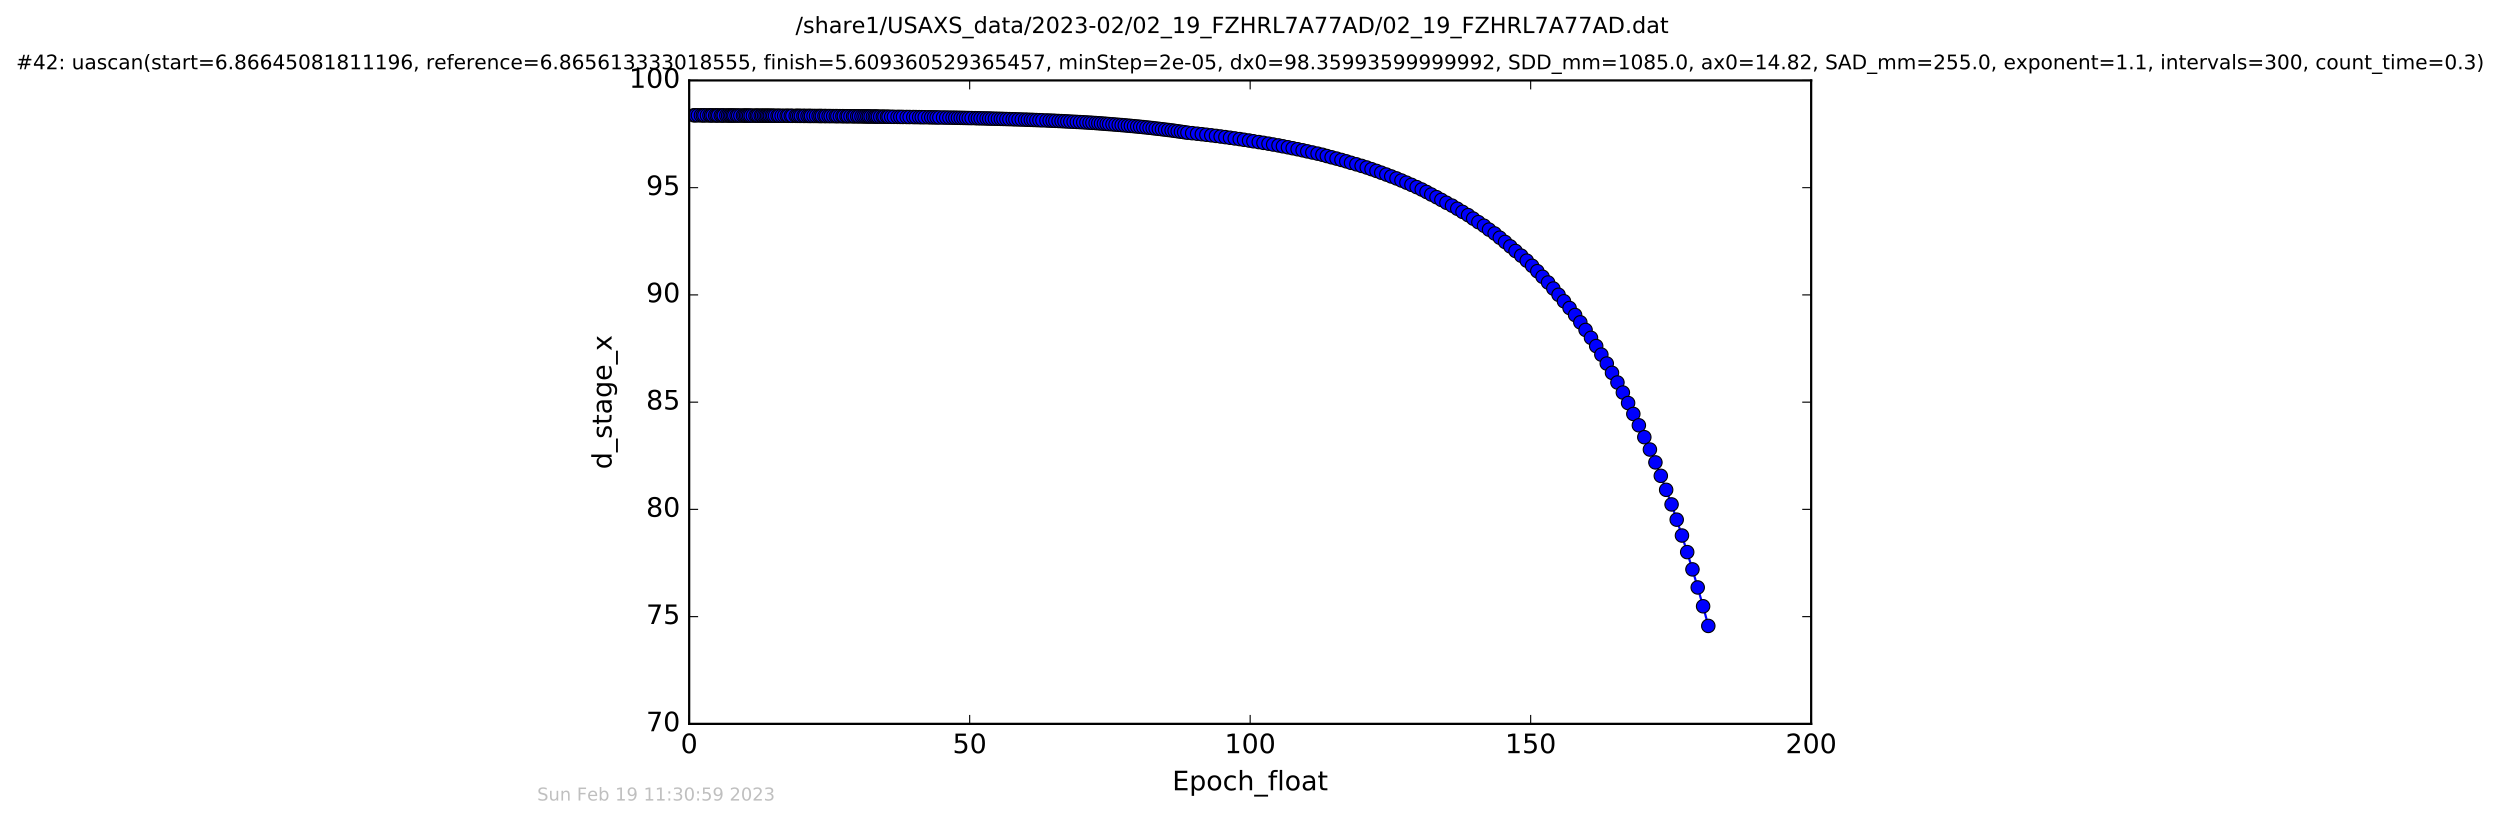 <?xml version="1.0" encoding="utf-8" standalone="no"?>
<!DOCTYPE svg PUBLIC "-//W3C//DTD SVG 1.1//EN"
  "http://www.w3.org/Graphics/SVG/1.1/DTD/svg11.dtd">
<!-- Created with matplotlib (http://matplotlib.org/) -->
<svg height="367pt" version="1.1" viewBox="0 0 1119 367" width="1119pt" xmlns="http://www.w3.org/2000/svg" xmlns:xlink="http://www.w3.org/1999/xlink">
 <defs>
  <style type="text/css">
*{stroke-linecap:butt;stroke-linejoin:round;stroke-miterlimit:100000;}
  </style>
 </defs>
 <g id="figure_1">
  <g id="patch_1">
   <path d="M -0 367.2 
L 1119.149 367.2 
L 1119.149 0 
L -0 0 
z
" style="fill:#ffffff;"/>
  </g>
  <g id="axes_1">
   <g id="patch_2">
    <path d="M 308.474 324 
L 810.674 324 
L 810.674 36 
L 308.474 36 
z
" style="fill:#ffffff;"/>
   </g>
   <g id="line2d_1">
    <path clip-path="url(#p3e73b27e23)" d="M 310.509 51.609 
L 318.268 51.647 
L 416.816 52.513 
L 442.764 53.055 
L 466.618 53.853 
L 476.452 54.284 
L 492.817 55.25 
L 506.182 56.352 
L 517.259 57.506 
L 525.753 58.561 
L 533.624 59.606 
L 544.269 60.828 
L 554.89 62.258 
L 572.257 65.092 
L 585.153 67.755 
L 591.926 69.279 
L 598.25 70.983 
L 607.119 73.552 
L 611.756 74.971 
L 620.531 78.129 
L 627.291 80.788 
L 634.103 83.753 
L 638.508 85.917 
L 652.276 93.421 
L 659.395 97.839 
L 669.009 104.508 
L 676.008 110.278 
L 685.774 118.975 
L 692.916 126.441 
L 697.602 131.937 
L 702.535 137.859 
L 705.01 140.991 
L 709.698 147.676 
L 712.126 151.214 
L 716.766 158.731 
L 719.189 162.721 
L 726.391 175.702 
L 731.077 185.283 
L 733.554 190.374 
L 738.497 201.211 
L 740.964 206.974 
L 745.77 219.244 
L 748.196 225.781 
L 752.843 239.704 
L 757.541 254.862 
L 762.308 271.371 
L 764.637 280.164 
L 764.637 280.164 
" style="fill:none;stroke:#0000ff;stroke-linecap:square;"/>
    <defs>
     <path d="M 0 3 
C 0.796 3 1.559 2.684 2.121 2.121 
C 2.684 1.559 3 0.796 3 0 
C 3 -0.796 2.684 -1.559 2.121 -2.121 
C 1.559 -2.684 0.796 -3 0 -3 
C -0.796 -3 -1.559 -2.684 -2.121 -2.121 
C -2.684 -1.559 -3 -0.796 -3 0 
C -3 0.796 -2.684 1.559 -2.121 2.121 
C -1.559 2.684 -0.796 3 0 3 
z
" id="m9a61bd6f4b" style="stroke:#000000;stroke-width:0.5;"/>
    </defs>
    <g clip-path="url(#p3e73b27e23)">
     <use style="fill:#0000ff;stroke:#000000;stroke-width:0.5;" x="310.509" xlink:href="#m9a61bd6f4b" y="51.609"/>
     <use style="fill:#0000ff;stroke:#000000;stroke-width:0.5;" x="311.282" xlink:href="#m9a61bd6f4b" y="51.602"/>
     <use style="fill:#0000ff;stroke:#000000;stroke-width:0.5;" x="312.412" xlink:href="#m9a61bd6f4b" y="51.611"/>
     <use style="fill:#0000ff;stroke:#000000;stroke-width:0.5;" x="313.728" xlink:href="#m9a61bd6f4b" y="51.618"/>
     <use style="fill:#0000ff;stroke:#000000;stroke-width:0.5;" x="314.593" xlink:href="#m9a61bd6f4b" y="51.624"/>
     <use style="fill:#0000ff;stroke:#000000;stroke-width:0.5;" x="315.3" xlink:href="#m9a61bd6f4b" y="51.63"/>
     <use style="fill:#0000ff;stroke:#000000;stroke-width:0.5;" x="316.425" xlink:href="#m9a61bd6f4b" y="51.636"/>
     <use style="fill:#0000ff;stroke:#000000;stroke-width:0.5;" x="317.549" xlink:href="#m9a61bd6f4b" y="51.641"/>
     <use style="fill:#0000ff;stroke:#000000;stroke-width:0.5;" x="318.268" xlink:href="#m9a61bd6f4b" y="51.647"/>
     <use style="fill:#0000ff;stroke:#000000;stroke-width:0.5;" x="318.972" xlink:href="#m9a61bd6f4b" y="51.652"/>
     <use style="fill:#0000ff;stroke:#000000;stroke-width:0.5;" x="320.106" xlink:href="#m9a61bd6f4b" y="51.658"/>
     <use style="fill:#0000ff;stroke:#000000;stroke-width:0.5;" x="320.813" xlink:href="#m9a61bd6f4b" y="51.663"/>
     <use style="fill:#0000ff;stroke:#000000;stroke-width:0.5;" x="321.483" xlink:href="#m9a61bd6f4b" y="51.668"/>
     <use style="fill:#0000ff;stroke:#000000;stroke-width:0.5;" x="322.618" xlink:href="#m9a61bd6f4b" y="51.673"/>
     <use style="fill:#0000ff;stroke:#000000;stroke-width:0.5;" x="323.328" xlink:href="#m9a61bd6f4b" y="51.678"/>
     <use style="fill:#0000ff;stroke:#000000;stroke-width:0.5;" x="323.95" xlink:href="#m9a61bd6f4b" y="51.683"/>
     <use style="fill:#0000ff;stroke:#000000;stroke-width:0.5;" x="325.085" xlink:href="#m9a61bd6f4b" y="51.688"/>
     <use style="fill:#0000ff;stroke:#000000;stroke-width:0.5;" x="325.879" xlink:href="#m9a61bd6f4b" y="51.692"/>
     <use style="fill:#0000ff;stroke:#000000;stroke-width:0.5;" x="326.641" xlink:href="#m9a61bd6f4b" y="51.697"/>
     <use style="fill:#0000ff;stroke:#000000;stroke-width:0.5;" x="327.341" xlink:href="#m9a61bd6f4b" y="51.701"/>
     <use style="fill:#0000ff;stroke:#000000;stroke-width:0.5;" x="328.024" xlink:href="#m9a61bd6f4b" y="51.705"/>
     <use style="fill:#0000ff;stroke:#000000;stroke-width:0.5;" x="328.684" xlink:href="#m9a61bd6f4b" y="51.71"/>
     <use style="fill:#0000ff;stroke:#000000;stroke-width:0.5;" x="329.686" xlink:href="#m9a61bd6f4b" y="51.714"/>
     <use style="fill:#0000ff;stroke:#000000;stroke-width:0.5;" x="330.409" xlink:href="#m9a61bd6f4b" y="51.718"/>
     <use style="fill:#0000ff;stroke:#000000;stroke-width:0.5;" x="331.401" xlink:href="#m9a61bd6f4b" y="51.722"/>
     <use style="fill:#0000ff;stroke:#000000;stroke-width:0.5;" x="332.528" xlink:href="#m9a61bd6f4b" y="51.726"/>
     <use style="fill:#0000ff;stroke:#000000;stroke-width:0.5;" x="333.209" xlink:href="#m9a61bd6f4b" y="51.73"/>
     <use style="fill:#0000ff;stroke:#000000;stroke-width:0.5;" x="333.915" xlink:href="#m9a61bd6f4b" y="51.734"/>
     <use style="fill:#0000ff;stroke:#000000;stroke-width:0.5;" x="334.581" xlink:href="#m9a61bd6f4b" y="51.738"/>
     <use style="fill:#0000ff;stroke:#000000;stroke-width:0.5;" x="335.295" xlink:href="#m9a61bd6f4b" y="51.742"/>
     <use style="fill:#0000ff;stroke:#000000;stroke-width:0.5;" x="336.004" xlink:href="#m9a61bd6f4b" y="51.745"/>
     <use style="fill:#0000ff;stroke:#000000;stroke-width:0.5;" x="337.009" xlink:href="#m9a61bd6f4b" y="51.749"/>
     <use style="fill:#0000ff;stroke:#000000;stroke-width:0.5;" x="338.148" xlink:href="#m9a61bd6f4b" y="51.753"/>
     <use style="fill:#0000ff;stroke:#000000;stroke-width:0.5;" x="338.807" xlink:href="#m9a61bd6f4b" y="51.756"/>
     <use style="fill:#0000ff;stroke:#000000;stroke-width:0.5;" x="339.489" xlink:href="#m9a61bd6f4b" y="51.76"/>
     <use style="fill:#0000ff;stroke:#000000;stroke-width:0.5;" x="340.496" xlink:href="#m9a61bd6f4b" y="51.764"/>
     <use style="fill:#0000ff;stroke:#000000;stroke-width:0.5;" x="341.151" xlink:href="#m9a61bd6f4b" y="51.768"/>
     <use style="fill:#0000ff;stroke:#000000;stroke-width:0.5;" x="341.952" xlink:href="#m9a61bd6f4b" y="51.772"/>
     <use style="fill:#0000ff;stroke:#000000;stroke-width:0.5;" x="342.655" xlink:href="#m9a61bd6f4b" y="51.776"/>
     <use style="fill:#0000ff;stroke:#000000;stroke-width:0.5;" x="343.33" xlink:href="#m9a61bd6f4b" y="51.78"/>
     <use style="fill:#0000ff;stroke:#000000;stroke-width:0.5;" x="343.998" xlink:href="#m9a61bd6f4b" y="51.784"/>
     <use style="fill:#0000ff;stroke:#000000;stroke-width:0.5;" x="344.629" xlink:href="#m9a61bd6f4b" y="51.788"/>
     <use style="fill:#0000ff;stroke:#000000;stroke-width:0.5;" x="345.42" xlink:href="#m9a61bd6f4b" y="51.793"/>
     <use style="fill:#0000ff;stroke:#000000;stroke-width:0.5;" x="346.095" xlink:href="#m9a61bd6f4b" y="51.797"/>
     <use style="fill:#0000ff;stroke:#000000;stroke-width:0.5;" x="346.903" xlink:href="#m9a61bd6f4b" y="51.802"/>
     <use style="fill:#0000ff;stroke:#000000;stroke-width:0.5;" x="348.033" xlink:href="#m9a61bd6f4b" y="51.807"/>
     <use style="fill:#0000ff;stroke:#000000;stroke-width:0.5;" x="348.735" xlink:href="#m9a61bd6f4b" y="51.811"/>
     <use style="fill:#0000ff;stroke:#000000;stroke-width:0.5;" x="349.857" xlink:href="#m9a61bd6f4b" y="51.816"/>
     <use style="fill:#0000ff;stroke:#000000;stroke-width:0.5;" x="350.986" xlink:href="#m9a61bd6f4b" y="51.821"/>
     <use style="fill:#0000ff;stroke:#000000;stroke-width:0.5;" x="352.117" xlink:href="#m9a61bd6f4b" y="51.826"/>
     <use style="fill:#0000ff;stroke:#000000;stroke-width:0.5;" x="352.827" xlink:href="#m9a61bd6f4b" y="51.831"/>
     <use style="fill:#0000ff;stroke:#000000;stroke-width:0.5;" x="353.957" xlink:href="#m9a61bd6f4b" y="51.837"/>
     <use style="fill:#0000ff;stroke:#000000;stroke-width:0.5;" x="354.666" xlink:href="#m9a61bd6f4b" y="51.841"/>
     <use style="fill:#0000ff;stroke:#000000;stroke-width:0.5;" x="356.137" xlink:href="#m9a61bd6f4b" y="51.847"/>
     <use style="fill:#0000ff;stroke:#000000;stroke-width:0.5;" x="356.855" xlink:href="#m9a61bd6f4b" y="51.853"/>
     <use style="fill:#0000ff;stroke:#000000;stroke-width:0.5;" x="357.683" xlink:href="#m9a61bd6f4b" y="51.858"/>
     <use style="fill:#0000ff;stroke:#000000;stroke-width:0.5;" x="358.476" xlink:href="#m9a61bd6f4b" y="51.864"/>
     <use style="fill:#0000ff;stroke:#000000;stroke-width:0.5;" x="359.612" xlink:href="#m9a61bd6f4b" y="51.87"/>
     <use style="fill:#0000ff;stroke:#000000;stroke-width:0.5;" x="360.321" xlink:href="#m9a61bd6f4b" y="51.876"/>
     <use style="fill:#0000ff;stroke:#000000;stroke-width:0.5;" x="361.447" xlink:href="#m9a61bd6f4b" y="51.882"/>
     <use style="fill:#0000ff;stroke:#000000;stroke-width:0.5;" x="362.292" xlink:href="#m9a61bd6f4b" y="51.889"/>
     <use style="fill:#0000ff;stroke:#000000;stroke-width:0.5;" x="362.994" xlink:href="#m9a61bd6f4b" y="51.895"/>
     <use style="fill:#0000ff;stroke:#000000;stroke-width:0.5;" x="364.127" xlink:href="#m9a61bd6f4b" y="51.902"/>
     <use style="fill:#0000ff;stroke:#000000;stroke-width:0.5;" x="365.256" xlink:href="#m9a61bd6f4b" y="51.908"/>
     <use style="fill:#0000ff;stroke:#000000;stroke-width:0.5;" x="366.389" xlink:href="#m9a61bd6f4b" y="51.915"/>
     <use style="fill:#0000ff;stroke:#000000;stroke-width:0.5;" x="367.184" xlink:href="#m9a61bd6f4b" y="51.922"/>
     <use style="fill:#0000ff;stroke:#000000;stroke-width:0.5;" x="367.895" xlink:href="#m9a61bd6f4b" y="51.929"/>
     <use style="fill:#0000ff;stroke:#000000;stroke-width:0.5;" x="369.023" xlink:href="#m9a61bd6f4b" y="51.937"/>
     <use style="fill:#0000ff;stroke:#000000;stroke-width:0.5;" x="369.737" xlink:href="#m9a61bd6f4b" y="51.944"/>
     <use style="fill:#0000ff;stroke:#000000;stroke-width:0.5;" x="370.874" xlink:href="#m9a61bd6f4b" y="51.952"/>
     <use style="fill:#0000ff;stroke:#000000;stroke-width:0.5;" x="371.787" xlink:href="#m9a61bd6f4b" y="51.96"/>
     <use style="fill:#0000ff;stroke:#000000;stroke-width:0.5;" x="372.958" xlink:href="#m9a61bd6f4b" y="51.968"/>
     <use style="fill:#0000ff;stroke:#000000;stroke-width:0.5;" x="374.087" xlink:href="#m9a61bd6f4b" y="51.976"/>
     <use style="fill:#0000ff;stroke:#000000;stroke-width:0.5;" x="374.799" xlink:href="#m9a61bd6f4b" y="51.984"/>
     <use style="fill:#0000ff;stroke:#000000;stroke-width:0.5;" x="375.931" xlink:href="#m9a61bd6f4b" y="51.992"/>
     <use style="fill:#0000ff;stroke:#000000;stroke-width:0.5;" x="377.062" xlink:href="#m9a61bd6f4b" y="52.001"/>
     <use style="fill:#0000ff;stroke:#000000;stroke-width:0.5;" x="377.73" xlink:href="#m9a61bd6f4b" y="52.009"/>
     <use style="fill:#0000ff;stroke:#000000;stroke-width:0.5;" x="378.865" xlink:href="#m9a61bd6f4b" y="52.019"/>
     <use style="fill:#0000ff;stroke:#000000;stroke-width:0.5;" x="379.545" xlink:href="#m9a61bd6f4b" y="52.027"/>
     <use style="fill:#0000ff;stroke:#000000;stroke-width:0.5;" x="380.688" xlink:href="#m9a61bd6f4b" y="52.038"/>
     <use style="fill:#0000ff;stroke:#000000;stroke-width:0.5;" x="381.829" xlink:href="#m9a61bd6f4b" y="52.047"/>
     <use style="fill:#0000ff;stroke:#000000;stroke-width:0.5;" x="382.542" xlink:href="#m9a61bd6f4b" y="52.057"/>
     <use style="fill:#0000ff;stroke:#000000;stroke-width:0.5;" x="383.675" xlink:href="#m9a61bd6f4b" y="52.067"/>
     <use style="fill:#0000ff;stroke:#000000;stroke-width:0.5;" x="384.486" xlink:href="#m9a61bd6f4b" y="52.078"/>
     <use style="fill:#0000ff;stroke:#000000;stroke-width:0.5;" x="385.596" xlink:href="#m9a61bd6f4b" y="52.088"/>
     <use style="fill:#0000ff;stroke:#000000;stroke-width:0.5;" x="386.519" xlink:href="#m9a61bd6f4b" y="52.099"/>
     <use style="fill:#0000ff;stroke:#000000;stroke-width:0.5;" x="387.355" xlink:href="#m9a61bd6f4b" y="52.11"/>
     <use style="fill:#0000ff;stroke:#000000;stroke-width:0.5;" x="388.202" xlink:href="#m9a61bd6f4b" y="52.121"/>
     <use style="fill:#0000ff;stroke:#000000;stroke-width:0.5;" x="388.908" xlink:href="#m9a61bd6f4b" y="52.133"/>
     <use style="fill:#0000ff;stroke:#000000;stroke-width:0.5;" x="389.698" xlink:href="#m9a61bd6f4b" y="52.145"/>
     <use style="fill:#0000ff;stroke:#000000;stroke-width:0.5;" x="390.712" xlink:href="#m9a61bd6f4b" y="52.157"/>
     <use style="fill:#0000ff;stroke:#000000;stroke-width:0.5;" x="391.542" xlink:href="#m9a61bd6f4b" y="52.169"/>
     <use style="fill:#0000ff;stroke:#000000;stroke-width:0.5;" x="392.25" xlink:href="#m9a61bd6f4b" y="52.182"/>
     <use style="fill:#0000ff;stroke:#000000;stroke-width:0.5;" x="392.962" xlink:href="#m9a61bd6f4b" y="52.195"/>
     <use style="fill:#0000ff;stroke:#000000;stroke-width:0.5;" x="394.006" xlink:href="#m9a61bd6f4b" y="52.209"/>
     <use style="fill:#0000ff;stroke:#000000;stroke-width:0.5;" x="395.143" xlink:href="#m9a61bd6f4b" y="52.223"/>
     <use style="fill:#0000ff;stroke:#000000;stroke-width:0.5;" x="395.861" xlink:href="#m9a61bd6f4b" y="52.236"/>
     <use style="fill:#0000ff;stroke:#000000;stroke-width:0.5;" x="397.004" xlink:href="#m9a61bd6f4b" y="52.251"/>
     <use style="fill:#0000ff;stroke:#000000;stroke-width:0.5;" x="397.691" xlink:href="#m9a61bd6f4b" y="52.265"/>
     <use style="fill:#0000ff;stroke:#000000;stroke-width:0.5;" x="398.902" xlink:href="#m9a61bd6f4b" y="52.281"/>
     <use style="fill:#0000ff;stroke:#000000;stroke-width:0.5;" x="400.117" xlink:href="#m9a61bd6f4b" y="52.296"/>
     <use style="fill:#0000ff;stroke:#000000;stroke-width:0.5;" x="401.75" xlink:href="#m9a61bd6f4b" y="52.312"/>
     <use style="fill:#0000ff;stroke:#000000;stroke-width:0.5;" x="402.971" xlink:href="#m9a61bd6f4b" y="52.328"/>
     <use style="fill:#0000ff;stroke:#000000;stroke-width:0.5;" x="404.177" xlink:href="#m9a61bd6f4b" y="52.345"/>
     <use style="fill:#0000ff;stroke:#000000;stroke-width:0.5;" x="405.844" xlink:href="#m9a61bd6f4b" y="52.362"/>
     <use style="fill:#0000ff;stroke:#000000;stroke-width:0.5;" x="407.155" xlink:href="#m9a61bd6f4b" y="52.379"/>
     <use style="fill:#0000ff;stroke:#000000;stroke-width:0.5;" x="408.782" xlink:href="#m9a61bd6f4b" y="52.397"/>
     <use style="fill:#0000ff;stroke:#000000;stroke-width:0.5;" x="410.001" xlink:href="#m9a61bd6f4b" y="52.415"/>
     <use style="fill:#0000ff;stroke:#000000;stroke-width:0.5;" x="411.416" xlink:href="#m9a61bd6f4b" y="52.434"/>
     <use style="fill:#0000ff;stroke:#000000;stroke-width:0.5;" x="412.592" xlink:href="#m9a61bd6f4b" y="52.453"/>
     <use style="fill:#0000ff;stroke:#000000;stroke-width:0.5;" x="413.885" xlink:href="#m9a61bd6f4b" y="52.473"/>
     <use style="fill:#0000ff;stroke:#000000;stroke-width:0.5;" x="415.525" xlink:href="#m9a61bd6f4b" y="52.493"/>
     <use style="fill:#0000ff;stroke:#000000;stroke-width:0.5;" x="416.816" xlink:href="#m9a61bd6f4b" y="52.513"/>
     <use style="fill:#0000ff;stroke:#000000;stroke-width:0.5;" x="418.036" xlink:href="#m9a61bd6f4b" y="52.534"/>
     <use style="fill:#0000ff;stroke:#000000;stroke-width:0.5;" x="419.242" xlink:href="#m9a61bd6f4b" y="52.556"/>
     <use style="fill:#0000ff;stroke:#000000;stroke-width:0.5;" x="420.456" xlink:href="#m9a61bd6f4b" y="52.578"/>
     <use style="fill:#0000ff;stroke:#000000;stroke-width:0.5;" x="422.103" xlink:href="#m9a61bd6f4b" y="52.601"/>
     <use style="fill:#0000ff;stroke:#000000;stroke-width:0.5;" x="423.52" xlink:href="#m9a61bd6f4b" y="52.624"/>
     <use style="fill:#0000ff;stroke:#000000;stroke-width:0.5;" x="424.936" xlink:href="#m9a61bd6f4b" y="52.648"/>
     <use style="fill:#0000ff;stroke:#000000;stroke-width:0.5;" x="426.363" xlink:href="#m9a61bd6f4b" y="52.672"/>
     <use style="fill:#0000ff;stroke:#000000;stroke-width:0.5;" x="427.58" xlink:href="#m9a61bd6f4b" y="52.698"/>
     <use style="fill:#0000ff;stroke:#000000;stroke-width:0.5;" x="428.783" xlink:href="#m9a61bd6f4b" y="52.723"/>
     <use style="fill:#0000ff;stroke:#000000;stroke-width:0.5;" x="429.998" xlink:href="#m9a61bd6f4b" y="52.75"/>
     <use style="fill:#0000ff;stroke:#000000;stroke-width:0.5;" x="431.212" xlink:href="#m9a61bd6f4b" y="52.777"/>
     <use style="fill:#0000ff;stroke:#000000;stroke-width:0.5;" x="432.392" xlink:href="#m9a61bd6f4b" y="52.805"/>
     <use style="fill:#0000ff;stroke:#000000;stroke-width:0.5;" x="433.606" xlink:href="#m9a61bd6f4b" y="52.833"/>
     <use style="fill:#0000ff;stroke:#000000;stroke-width:0.5;" x="434.903" xlink:href="#m9a61bd6f4b" y="52.863"/>
     <use style="fill:#0000ff;stroke:#000000;stroke-width:0.5;" x="436.527" xlink:href="#m9a61bd6f4b" y="52.893"/>
     <use style="fill:#0000ff;stroke:#000000;stroke-width:0.5;" x="437.701" xlink:href="#m9a61bd6f4b" y="52.923"/>
     <use style="fill:#0000ff;stroke:#000000;stroke-width:0.5;" x="438.913" xlink:href="#m9a61bd6f4b" y="52.955"/>
     <use style="fill:#0000ff;stroke:#000000;stroke-width:0.5;" x="440.252" xlink:href="#m9a61bd6f4b" y="52.987"/>
     <use style="fill:#0000ff;stroke:#000000;stroke-width:0.5;" x="441.59" xlink:href="#m9a61bd6f4b" y="53.021"/>
     <use style="fill:#0000ff;stroke:#000000;stroke-width:0.5;" x="442.764" xlink:href="#m9a61bd6f4b" y="53.055"/>
     <use style="fill:#0000ff;stroke:#000000;stroke-width:0.5;" x="443.977" xlink:href="#m9a61bd6f4b" y="53.09"/>
     <use style="fill:#0000ff;stroke:#000000;stroke-width:0.5;" x="445.316" xlink:href="#m9a61bd6f4b" y="53.126"/>
     <use style="fill:#0000ff;stroke:#000000;stroke-width:0.5;" x="446.66" xlink:href="#m9a61bd6f4b" y="53.164"/>
     <use style="fill:#0000ff;stroke:#000000;stroke-width:0.5;" x="447.951" xlink:href="#m9a61bd6f4b" y="53.201"/>
     <use style="fill:#0000ff;stroke:#000000;stroke-width:0.5;" x="449.13" xlink:href="#m9a61bd6f4b" y="53.24"/>
     <use style="fill:#0000ff;stroke:#000000;stroke-width:0.5;" x="450.463" xlink:href="#m9a61bd6f4b" y="53.28"/>
     <use style="fill:#0000ff;stroke:#000000;stroke-width:0.5;" x="451.801" xlink:href="#m9a61bd6f4b" y="53.321"/>
     <use style="fill:#0000ff;stroke:#000000;stroke-width:0.5;" x="453.269" xlink:href="#m9a61bd6f4b" y="53.363"/>
     <use style="fill:#0000ff;stroke:#000000;stroke-width:0.5;" x="454.48" xlink:href="#m9a61bd6f4b" y="53.406"/>
     <use style="fill:#0000ff;stroke:#000000;stroke-width:0.5;" x="455.903" xlink:href="#m9a61bd6f4b" y="53.452"/>
     <use style="fill:#0000ff;stroke:#000000;stroke-width:0.5;" x="457.34" xlink:href="#m9a61bd6f4b" y="53.497"/>
     <use style="fill:#0000ff;stroke:#000000;stroke-width:0.5;" x="458.831" xlink:href="#m9a61bd6f4b" y="53.544"/>
     <use style="fill:#0000ff;stroke:#000000;stroke-width:0.5;" x="460.049" xlink:href="#m9a61bd6f4b" y="53.592"/>
     <use style="fill:#0000ff;stroke:#000000;stroke-width:0.5;" x="461.395" xlink:href="#m9a61bd6f4b" y="53.642"/>
     <use style="fill:#0000ff;stroke:#000000;stroke-width:0.5;" x="462.564" xlink:href="#m9a61bd6f4b" y="53.692"/>
     <use style="fill:#0000ff;stroke:#000000;stroke-width:0.5;" x="463.879" xlink:href="#m9a61bd6f4b" y="53.744"/>
     <use style="fill:#0000ff;stroke:#000000;stroke-width:0.5;" x="465.248" xlink:href="#m9a61bd6f4b" y="53.797"/>
     <use style="fill:#0000ff;stroke:#000000;stroke-width:0.5;" x="466.618" xlink:href="#m9a61bd6f4b" y="53.853"/>
     <use style="fill:#0000ff;stroke:#000000;stroke-width:0.5;" x="468.382" xlink:href="#m9a61bd6f4b" y="53.911"/>
     <use style="fill:#0000ff;stroke:#000000;stroke-width:0.5;" x="469.809" xlink:href="#m9a61bd6f4b" y="53.969"/>
     <use style="fill:#0000ff;stroke:#000000;stroke-width:0.5;" x="471.146" xlink:href="#m9a61bd6f4b" y="54.029"/>
     <use style="fill:#0000ff;stroke:#000000;stroke-width:0.5;" x="472.376" xlink:href="#m9a61bd6f4b" y="54.089"/>
     <use style="fill:#0000ff;stroke:#000000;stroke-width:0.5;" x="473.815" xlink:href="#m9a61bd6f4b" y="54.154"/>
     <use style="fill:#0000ff;stroke:#000000;stroke-width:0.5;" x="475.156" xlink:href="#m9a61bd6f4b" y="54.217"/>
     <use style="fill:#0000ff;stroke:#000000;stroke-width:0.5;" x="476.452" xlink:href="#m9a61bd6f4b" y="54.284"/>
     <use style="fill:#0000ff;stroke:#000000;stroke-width:0.5;" x="477.749" xlink:href="#m9a61bd6f4b" y="54.353"/>
     <use style="fill:#0000ff;stroke:#000000;stroke-width:0.5;" x="479.089" xlink:href="#m9a61bd6f4b" y="54.426"/>
     <use style="fill:#0000ff;stroke:#000000;stroke-width:0.5;" x="480.555" xlink:href="#m9a61bd6f4b" y="54.498"/>
     <use style="fill:#0000ff;stroke:#000000;stroke-width:0.5;" x="481.977" xlink:href="#m9a61bd6f4b" y="54.573"/>
     <use style="fill:#0000ff;stroke:#000000;stroke-width:0.5;" x="483.406" xlink:href="#m9a61bd6f4b" y="54.65"/>
     <use style="fill:#0000ff;stroke:#000000;stroke-width:0.5;" x="484.871" xlink:href="#m9a61bd6f4b" y="54.729"/>
     <use style="fill:#0000ff;stroke:#000000;stroke-width:0.5;" x="486.288" xlink:href="#m9a61bd6f4b" y="54.81"/>
     <use style="fill:#0000ff;stroke:#000000;stroke-width:0.5;" x="487.67" xlink:href="#m9a61bd6f4b" y="54.894"/>
     <use style="fill:#0000ff;stroke:#000000;stroke-width:0.5;" x="488.968" xlink:href="#m9a61bd6f4b" y="54.978"/>
     <use style="fill:#0000ff;stroke:#000000;stroke-width:0.5;" x="490.389" xlink:href="#m9a61bd6f4b" y="55.069"/>
     <use style="fill:#0000ff;stroke:#000000;stroke-width:0.5;" x="491.602" xlink:href="#m9a61bd6f4b" y="55.156"/>
     <use style="fill:#0000ff;stroke:#000000;stroke-width:0.5;" x="492.817" xlink:href="#m9a61bd6f4b" y="55.25"/>
     <use style="fill:#0000ff;stroke:#000000;stroke-width:0.5;" x="494.114" xlink:href="#m9a61bd6f4b" y="55.347"/>
     <use style="fill:#0000ff;stroke:#000000;stroke-width:0.5;" x="495.327" xlink:href="#m9a61bd6f4b" y="55.446"/>
     <use style="fill:#0000ff;stroke:#000000;stroke-width:0.5;" x="496.499" xlink:href="#m9a61bd6f4b" y="55.548"/>
     <use style="fill:#0000ff;stroke:#000000;stroke-width:0.5;" x="497.965" xlink:href="#m9a61bd6f4b" y="55.653"/>
     <use style="fill:#0000ff;stroke:#000000;stroke-width:0.5;" x="499.303" xlink:href="#m9a61bd6f4b" y="55.76"/>
     <use style="fill:#0000ff;stroke:#000000;stroke-width:0.5;" x="500.727" xlink:href="#m9a61bd6f4b" y="55.877"/>
     <use style="fill:#0000ff;stroke:#000000;stroke-width:0.5;" x="502.065" xlink:href="#m9a61bd6f4b" y="55.986"/>
     <use style="fill:#0000ff;stroke:#000000;stroke-width:0.5;" x="503.447" xlink:href="#m9a61bd6f4b" y="56.105"/>
     <use style="fill:#0000ff;stroke:#000000;stroke-width:0.5;" x="504.826" xlink:href="#m9a61bd6f4b" y="56.227"/>
     <use style="fill:#0000ff;stroke:#000000;stroke-width:0.5;" x="506.182" xlink:href="#m9a61bd6f4b" y="56.352"/>
     <use style="fill:#0000ff;stroke:#000000;stroke-width:0.5;" x="507.598" xlink:href="#m9a61bd6f4b" y="56.486"/>
     <use style="fill:#0000ff;stroke:#000000;stroke-width:0.5;" x="509.013" xlink:href="#m9a61bd6f4b" y="56.62"/>
     <use style="fill:#0000ff;stroke:#000000;stroke-width:0.5;" x="510.359" xlink:href="#m9a61bd6f4b" y="56.75"/>
     <use style="fill:#0000ff;stroke:#000000;stroke-width:0.5;" x="511.731" xlink:href="#m9a61bd6f4b" y="56.892"/>
     <use style="fill:#0000ff;stroke:#000000;stroke-width:0.5;" x="513.158" xlink:href="#m9a61bd6f4b" y="57.037"/>
     <use style="fill:#0000ff;stroke:#000000;stroke-width:0.5;" x="514.538" xlink:href="#m9a61bd6f4b" y="57.187"/>
     <use style="fill:#0000ff;stroke:#000000;stroke-width:0.5;" x="515.919" xlink:href="#m9a61bd6f4b" y="57.34"/>
     <use style="fill:#0000ff;stroke:#000000;stroke-width:0.5;" x="517.259" xlink:href="#m9a61bd6f4b" y="57.506"/>
     <use style="fill:#0000ff;stroke:#000000;stroke-width:0.5;" x="518.692" xlink:href="#m9a61bd6f4b" y="57.669"/>
     <use style="fill:#0000ff;stroke:#000000;stroke-width:0.5;" x="520.094" xlink:href="#m9a61bd6f4b" y="57.84"/>
     <use style="fill:#0000ff;stroke:#000000;stroke-width:0.5;" x="521.502" xlink:href="#m9a61bd6f4b" y="58.005"/>
     <use style="fill:#0000ff;stroke:#000000;stroke-width:0.5;" x="522.949" xlink:href="#m9a61bd6f4b" y="58.186"/>
     <use style="fill:#0000ff;stroke:#000000;stroke-width:0.5;" x="524.413" xlink:href="#m9a61bd6f4b" y="58.37"/>
     <use style="fill:#0000ff;stroke:#000000;stroke-width:0.5;" x="525.753" xlink:href="#m9a61bd6f4b" y="58.561"/>
     <use style="fill:#0000ff;stroke:#000000;stroke-width:0.5;" x="527.136" xlink:href="#m9a61bd6f4b" y="58.758"/>
     <use style="fill:#0000ff;stroke:#000000;stroke-width:0.5;" x="528.604" xlink:href="#m9a61bd6f4b" y="58.961"/>
     <use style="fill:#0000ff;stroke:#000000;stroke-width:0.5;" x="530.034" xlink:href="#m9a61bd6f4b" y="59.169"/>
     <use style="fill:#0000ff;stroke:#000000;stroke-width:0.5;" x="531.493" xlink:href="#m9a61bd6f4b" y="59.384"/>
     <use style="fill:#0000ff;stroke:#000000;stroke-width:0.5;" x="533.624" xlink:href="#m9a61bd6f4b" y="59.606"/>
     <use style="fill:#0000ff;stroke:#000000;stroke-width:0.5;" x="535.838" xlink:href="#m9a61bd6f4b" y="59.844"/>
     <use style="fill:#0000ff;stroke:#000000;stroke-width:0.5;" x="537.938" xlink:href="#m9a61bd6f4b" y="60.073"/>
     <use style="fill:#0000ff;stroke:#000000;stroke-width:0.5;" x="539.982" xlink:href="#m9a61bd6f4b" y="60.315"/>
     <use style="fill:#0000ff;stroke:#000000;stroke-width:0.5;" x="542.167" xlink:href="#m9a61bd6f4b" y="60.569"/>
     <use style="fill:#0000ff;stroke:#000000;stroke-width:0.5;" x="544.269" xlink:href="#m9a61bd6f4b" y="60.828"/>
     <use style="fill:#0000ff;stroke:#000000;stroke-width:0.5;" x="546.361" xlink:href="#m9a61bd6f4b" y="61.096"/>
     <use style="fill:#0000ff;stroke:#000000;stroke-width:0.5;" x="548.477" xlink:href="#m9a61bd6f4b" y="61.374"/>
     <use style="fill:#0000ff;stroke:#000000;stroke-width:0.5;" x="550.568" xlink:href="#m9a61bd6f4b" y="61.659"/>
     <use style="fill:#0000ff;stroke:#000000;stroke-width:0.5;" x="552.665" xlink:href="#m9a61bd6f4b" y="61.954"/>
     <use style="fill:#0000ff;stroke:#000000;stroke-width:0.5;" x="554.89" xlink:href="#m9a61bd6f4b" y="62.258"/>
     <use style="fill:#0000ff;stroke:#000000;stroke-width:0.5;" x="556.848" xlink:href="#m9a61bd6f4b" y="62.571"/>
     <use style="fill:#0000ff;stroke:#000000;stroke-width:0.5;" x="559.087" xlink:href="#m9a61bd6f4b" y="62.902"/>
     <use style="fill:#0000ff;stroke:#000000;stroke-width:0.5;" x="561.032" xlink:href="#m9a61bd6f4b" y="63.231"/>
     <use style="fill:#0000ff;stroke:#000000;stroke-width:0.5;" x="563.418" xlink:href="#m9a61bd6f4b" y="63.594"/>
     <use style="fill:#0000ff;stroke:#000000;stroke-width:0.5;" x="565.527" xlink:href="#m9a61bd6f4b" y="63.94"/>
     <use style="fill:#0000ff;stroke:#000000;stroke-width:0.5;" x="567.771" xlink:href="#m9a61bd6f4b" y="64.307"/>
     <use style="fill:#0000ff;stroke:#000000;stroke-width:0.5;" x="569.874" xlink:href="#m9a61bd6f4b" y="64.688"/>
     <use style="fill:#0000ff;stroke:#000000;stroke-width:0.5;" x="572.257" xlink:href="#m9a61bd6f4b" y="65.092"/>
     <use style="fill:#0000ff;stroke:#000000;stroke-width:0.5;" x="574.238" xlink:href="#m9a61bd6f4b" y="65.488"/>
     <use style="fill:#0000ff;stroke:#000000;stroke-width:0.5;" x="576.491" xlink:href="#m9a61bd6f4b" y="65.918"/>
     <use style="fill:#0000ff;stroke:#000000;stroke-width:0.5;" x="578.61" xlink:href="#m9a61bd6f4b" y="66.349"/>
     <use style="fill:#0000ff;stroke:#000000;stroke-width:0.5;" x="580.829" xlink:href="#m9a61bd6f4b" y="66.804"/>
     <use style="fill:#0000ff;stroke:#000000;stroke-width:0.5;" x="583.054" xlink:href="#m9a61bd6f4b" y="67.272"/>
     <use style="fill:#0000ff;stroke:#000000;stroke-width:0.5;" x="585.153" xlink:href="#m9a61bd6f4b" y="67.755"/>
     <use style="fill:#0000ff;stroke:#000000;stroke-width:0.5;" x="587.407" xlink:href="#m9a61bd6f4b" y="68.251"/>
     <use style="fill:#0000ff;stroke:#000000;stroke-width:0.5;" x="589.752" xlink:href="#m9a61bd6f4b" y="68.765"/>
     <use style="fill:#0000ff;stroke:#000000;stroke-width:0.5;" x="591.926" xlink:href="#m9a61bd6f4b" y="69.279"/>
     <use style="fill:#0000ff;stroke:#000000;stroke-width:0.5;" x="593.89" xlink:href="#m9a61bd6f4b" y="69.84"/>
     <use style="fill:#0000ff;stroke:#000000;stroke-width:0.5;" x="596.029" xlink:href="#m9a61bd6f4b" y="70.409"/>
     <use style="fill:#0000ff;stroke:#000000;stroke-width:0.5;" x="598.25" xlink:href="#m9a61bd6f4b" y="70.983"/>
     <use style="fill:#0000ff;stroke:#000000;stroke-width:0.5;" x="600.432" xlink:href="#m9a61bd6f4b" y="71.592"/>
     <use style="fill:#0000ff;stroke:#000000;stroke-width:0.5;" x="602.603" xlink:href="#m9a61bd6f4b" y="72.219"/>
     <use style="fill:#0000ff;stroke:#000000;stroke-width:0.5;" x="604.731" xlink:href="#m9a61bd6f4b" y="72.884"/>
     <use style="fill:#0000ff;stroke:#000000;stroke-width:0.5;" x="607.119" xlink:href="#m9a61bd6f4b" y="73.552"/>
     <use style="fill:#0000ff;stroke:#000000;stroke-width:0.5;" x="609.463" xlink:href="#m9a61bd6f4b" y="74.258"/>
     <use style="fill:#0000ff;stroke:#000000;stroke-width:0.5;" x="611.756" xlink:href="#m9a61bd6f4b" y="74.971"/>
     <use style="fill:#0000ff;stroke:#000000;stroke-width:0.5;" x="613.898" xlink:href="#m9a61bd6f4b" y="75.719"/>
     <use style="fill:#0000ff;stroke:#000000;stroke-width:0.5;" x="616.11" xlink:href="#m9a61bd6f4b" y="76.497"/>
     <use style="fill:#0000ff;stroke:#000000;stroke-width:0.5;" x="618.255" xlink:href="#m9a61bd6f4b" y="77.295"/>
     <use style="fill:#0000ff;stroke:#000000;stroke-width:0.5;" x="620.531" xlink:href="#m9a61bd6f4b" y="78.129"/>
     <use style="fill:#0000ff;stroke:#000000;stroke-width:0.5;" x="622.731" xlink:href="#m9a61bd6f4b" y="78.976"/>
     <use style="fill:#0000ff;stroke:#000000;stroke-width:0.5;" x="625.082" xlink:href="#m9a61bd6f4b" y="79.861"/>
     <use style="fill:#0000ff;stroke:#000000;stroke-width:0.5;" x="627.291" xlink:href="#m9a61bd6f4b" y="80.788"/>
     <use style="fill:#0000ff;stroke:#000000;stroke-width:0.5;" x="629.517" xlink:href="#m9a61bd6f4b" y="81.744"/>
     <use style="fill:#0000ff;stroke:#000000;stroke-width:0.5;" x="631.774" xlink:href="#m9a61bd6f4b" y="82.728"/>
     <use style="fill:#0000ff;stroke:#000000;stroke-width:0.5;" x="634.103" xlink:href="#m9a61bd6f4b" y="83.753"/>
     <use style="fill:#0000ff;stroke:#000000;stroke-width:0.5;" x="636.364" xlink:href="#m9a61bd6f4b" y="84.816"/>
     <use style="fill:#0000ff;stroke:#000000;stroke-width:0.5;" x="638.508" xlink:href="#m9a61bd6f4b" y="85.917"/>
     <use style="fill:#0000ff;stroke:#000000;stroke-width:0.5;" x="640.645" xlink:href="#m9a61bd6f4b" y="87.069"/>
     <use style="fill:#0000ff;stroke:#000000;stroke-width:0.5;" x="642.985" xlink:href="#m9a61bd6f4b" y="88.254"/>
     <use style="fill:#0000ff;stroke:#000000;stroke-width:0.5;" x="645.164" xlink:href="#m9a61bd6f4b" y="89.469"/>
     <use style="fill:#0000ff;stroke:#000000;stroke-width:0.5;" x="647.419" xlink:href="#m9a61bd6f4b" y="90.746"/>
     <use style="fill:#0000ff;stroke:#000000;stroke-width:0.5;" x="649.934" xlink:href="#m9a61bd6f4b" y="92.037"/>
     <use style="fill:#0000ff;stroke:#000000;stroke-width:0.5;" x="652.276" xlink:href="#m9a61bd6f4b" y="93.421"/>
     <use style="fill:#0000ff;stroke:#000000;stroke-width:0.5;" x="654.622" xlink:href="#m9a61bd6f4b" y="94.836"/>
     <use style="fill:#0000ff;stroke:#000000;stroke-width:0.5;" x="657.133" xlink:href="#m9a61bd6f4b" y="96.285"/>
     <use style="fill:#0000ff;stroke:#000000;stroke-width:0.5;" x="659.395" xlink:href="#m9a61bd6f4b" y="97.839"/>
     <use style="fill:#0000ff;stroke:#000000;stroke-width:0.5;" x="661.726" xlink:href="#m9a61bd6f4b" y="99.426"/>
     <use style="fill:#0000ff;stroke:#000000;stroke-width:0.5;" x="664.236" xlink:href="#m9a61bd6f4b" y="101.032"/>
     <use style="fill:#0000ff;stroke:#000000;stroke-width:0.5;" x="666.495" xlink:href="#m9a61bd6f4b" y="102.769"/>
     <use style="fill:#0000ff;stroke:#000000;stroke-width:0.5;" x="669.009" xlink:href="#m9a61bd6f4b" y="104.508"/>
     <use style="fill:#0000ff;stroke:#000000;stroke-width:0.5;" x="671.309" xlink:href="#m9a61bd6f4b" y="106.392"/>
     <use style="fill:#0000ff;stroke:#000000;stroke-width:0.5;" x="673.664" xlink:href="#m9a61bd6f4b" y="108.299"/>
     <use style="fill:#0000ff;stroke:#000000;stroke-width:0.5;" x="676.008" xlink:href="#m9a61bd6f4b" y="110.278"/>
     <use style="fill:#0000ff;stroke:#000000;stroke-width:0.5;" x="678.352" xlink:href="#m9a61bd6f4b" y="112.334"/>
     <use style="fill:#0000ff;stroke:#000000;stroke-width:0.5;" x="680.899" xlink:href="#m9a61bd6f4b" y="114.439"/>
     <use style="fill:#0000ff;stroke:#000000;stroke-width:0.5;" x="683.374" xlink:href="#m9a61bd6f4b" y="116.661"/>
     <use style="fill:#0000ff;stroke:#000000;stroke-width:0.5;" x="685.774" xlink:href="#m9a61bd6f4b" y="118.975"/>
     <use style="fill:#0000ff;stroke:#000000;stroke-width:0.5;" x="688.099" xlink:href="#m9a61bd6f4b" y="121.384"/>
     <use style="fill:#0000ff;stroke:#000000;stroke-width:0.5;" x="690.444" xlink:href="#m9a61bd6f4b" y="123.874"/>
     <use style="fill:#0000ff;stroke:#000000;stroke-width:0.5;" x="692.916" xlink:href="#m9a61bd6f4b" y="126.441"/>
     <use style="fill:#0000ff;stroke:#000000;stroke-width:0.5;" x="695.266" xlink:href="#m9a61bd6f4b" y="129.146"/>
     <use style="fill:#0000ff;stroke:#000000;stroke-width:0.5;" x="697.602" xlink:href="#m9a61bd6f4b" y="131.937"/>
     <use style="fill:#0000ff;stroke:#000000;stroke-width:0.5;" x="700.03" xlink:href="#m9a61bd6f4b" y="134.838"/>
     <use style="fill:#0000ff;stroke:#000000;stroke-width:0.5;" x="702.535" xlink:href="#m9a61bd6f4b" y="137.859"/>
     <use style="fill:#0000ff;stroke:#000000;stroke-width:0.5;" x="705.01" xlink:href="#m9a61bd6f4b" y="140.991"/>
     <use style="fill:#0000ff;stroke:#000000;stroke-width:0.5;" x="707.355" xlink:href="#m9a61bd6f4b" y="144.277"/>
     <use style="fill:#0000ff;stroke:#000000;stroke-width:0.5;" x="709.698" xlink:href="#m9a61bd6f4b" y="147.676"/>
     <use style="fill:#0000ff;stroke:#000000;stroke-width:0.5;" x="712.126" xlink:href="#m9a61bd6f4b" y="151.214"/>
     <use style="fill:#0000ff;stroke:#000000;stroke-width:0.5;" x="714.457" xlink:href="#m9a61bd6f4b" y="154.899"/>
     <use style="fill:#0000ff;stroke:#000000;stroke-width:0.5;" x="716.766" xlink:href="#m9a61bd6f4b" y="158.731"/>
     <use style="fill:#0000ff;stroke:#000000;stroke-width:0.5;" x="719.189" xlink:href="#m9a61bd6f4b" y="162.721"/>
     <use style="fill:#0000ff;stroke:#000000;stroke-width:0.5;" x="721.529" xlink:href="#m9a61bd6f4b" y="166.872"/>
     <use style="fill:#0000ff;stroke:#000000;stroke-width:0.5;" x="723.961" xlink:href="#m9a61bd6f4b" y="171.199"/>
     <use style="fill:#0000ff;stroke:#000000;stroke-width:0.5;" x="726.391" xlink:href="#m9a61bd6f4b" y="175.702"/>
     <use style="fill:#0000ff;stroke:#000000;stroke-width:0.5;" x="728.737" xlink:href="#m9a61bd6f4b" y="180.395"/>
     <use style="fill:#0000ff;stroke:#000000;stroke-width:0.5;" x="731.077" xlink:href="#m9a61bd6f4b" y="185.283"/>
     <use style="fill:#0000ff;stroke:#000000;stroke-width:0.5;" x="733.554" xlink:href="#m9a61bd6f4b" y="190.374"/>
     <use style="fill:#0000ff;stroke:#000000;stroke-width:0.5;" x="735.996" xlink:href="#m9a61bd6f4b" y="195.682"/>
     <use style="fill:#0000ff;stroke:#000000;stroke-width:0.5;" x="738.497" xlink:href="#m9a61bd6f4b" y="201.211"/>
     <use style="fill:#0000ff;stroke:#000000;stroke-width:0.5;" x="740.964" xlink:href="#m9a61bd6f4b" y="206.974"/>
     <use style="fill:#0000ff;stroke:#000000;stroke-width:0.5;" x="743.376" xlink:href="#m9a61bd6f4b" y="212.983"/>
     <use style="fill:#0000ff;stroke:#000000;stroke-width:0.5;" x="745.77" xlink:href="#m9a61bd6f4b" y="219.244"/>
     <use style="fill:#0000ff;stroke:#000000;stroke-width:0.5;" x="748.196" xlink:href="#m9a61bd6f4b" y="225.781"/>
     <use style="fill:#0000ff;stroke:#000000;stroke-width:0.5;" x="750.492" xlink:href="#m9a61bd6f4b" y="232.596"/>
     <use style="fill:#0000ff;stroke:#000000;stroke-width:0.5;" x="752.843" xlink:href="#m9a61bd6f4b" y="239.704"/>
     <use style="fill:#0000ff;stroke:#000000;stroke-width:0.5;" x="755.192" xlink:href="#m9a61bd6f4b" y="247.123"/>
     <use style="fill:#0000ff;stroke:#000000;stroke-width:0.5;" x="757.541" xlink:href="#m9a61bd6f4b" y="254.862"/>
     <use style="fill:#0000ff;stroke:#000000;stroke-width:0.5;" x="759.895" xlink:href="#m9a61bd6f4b" y="262.94"/>
     <use style="fill:#0000ff;stroke:#000000;stroke-width:0.5;" x="762.308" xlink:href="#m9a61bd6f4b" y="271.371"/>
     <use style="fill:#0000ff;stroke:#000000;stroke-width:0.5;" x="764.637" xlink:href="#m9a61bd6f4b" y="280.164"/>
    </g>
   </g>
   <g id="patch_3">
    <path d="M 308.474 36 
L 810.674 36 
" style="fill:none;stroke:#000000;stroke-linecap:square;stroke-linejoin:miter;"/>
   </g>
   <g id="patch_4">
    <path d="M 810.674 324 
L 810.674 36 
" style="fill:none;stroke:#000000;stroke-linecap:square;stroke-linejoin:miter;"/>
   </g>
   <g id="patch_5">
    <path d="M 308.474 324 
L 810.674 324 
" style="fill:none;stroke:#000000;stroke-linecap:square;stroke-linejoin:miter;"/>
   </g>
   <g id="patch_6">
    <path d="M 308.474 324 
L 308.474 36 
" style="fill:none;stroke:#000000;stroke-linecap:square;stroke-linejoin:miter;"/>
   </g>
   <g id="matplotlib.axis_1">
    <g id="xtick_1">
     <g id="line2d_2">
      <defs>
       <path d="M 0 0 
L 0 -4 
" id="m595104c8b8" style="stroke:#000000;stroke-width:0.5;"/>
      </defs>
      <g>
       <use style="stroke:#000000;stroke-width:0.5;" x="308.474" xlink:href="#m595104c8b8" y="324"/>
      </g>
     </g>
     <g id="line2d_3">
      <defs>
       <path d="M 0 0 
L 0 4 
" id="mce015b9522" style="stroke:#000000;stroke-width:0.5;"/>
      </defs>
      <g>
       <use style="stroke:#000000;stroke-width:0.5;" x="308.474" xlink:href="#mce015b9522" y="36"/>
      </g>
     </g>
     <g id="text_1">
      <!-- 0 -->
      <defs>
       <path d="M 31.781 66.406 
Q 24.172 66.406 20.328 58.906 
Q 16.5 51.422 16.5 36.375 
Q 16.5 21.391 20.328 13.891 
Q 24.172 6.391 31.781 6.391 
Q 39.453 6.391 43.281 13.891 
Q 47.125 21.391 47.125 36.375 
Q 47.125 51.422 43.281 58.906 
Q 39.453 66.406 31.781 66.406 
M 31.781 74.219 
Q 44.047 74.219 50.516 64.516 
Q 56.984 54.828 56.984 36.375 
Q 56.984 17.969 50.516 8.266 
Q 44.047 -1.422 31.781 -1.422 
Q 19.531 -1.422 13.062 8.266 
Q 6.594 17.969 6.594 36.375 
Q 6.594 54.828 13.062 64.516 
Q 19.531 74.219 31.781 74.219 
" id="BitstreamVeraSans-Roman-30"/>
      </defs>
      <g transform="translate(304.657 337.118)scale(0.12 -0.12)">
       <use xlink:href="#BitstreamVeraSans-Roman-30"/>
      </g>
     </g>
    </g>
    <g id="xtick_2">
     <g id="line2d_4">
      <g>
       <use style="stroke:#000000;stroke-width:0.5;" x="434.024" xlink:href="#m595104c8b8" y="324"/>
      </g>
     </g>
     <g id="line2d_5">
      <g>
       <use style="stroke:#000000;stroke-width:0.5;" x="434.024" xlink:href="#mce015b9522" y="36"/>
      </g>
     </g>
     <g id="text_2">
      <!-- 50 -->
      <defs>
       <path d="M 10.797 72.906 
L 49.516 72.906 
L 49.516 64.594 
L 19.828 64.594 
L 19.828 46.734 
Q 21.969 47.469 24.109 47.828 
Q 26.266 48.188 28.422 48.188 
Q 40.625 48.188 47.75 41.5 
Q 54.891 34.812 54.891 23.391 
Q 54.891 11.625 47.562 5.094 
Q 40.234 -1.422 26.906 -1.422 
Q 22.312 -1.422 17.547 -0.641 
Q 12.797 0.141 7.719 1.703 
L 7.719 11.625 
Q 12.109 9.234 16.797 8.062 
Q 21.484 6.891 26.703 6.891 
Q 35.156 6.891 40.078 11.328 
Q 45.016 15.766 45.016 23.391 
Q 45.016 31 40.078 35.438 
Q 35.156 39.891 26.703 39.891 
Q 22.75 39.891 18.812 39.016 
Q 14.891 38.141 10.797 36.281 
z
" id="BitstreamVeraSans-Roman-35"/>
      </defs>
      <g transform="translate(426.389 337.118)scale(0.12 -0.12)">
       <use xlink:href="#BitstreamVeraSans-Roman-35"/>
       <use x="63.623" xlink:href="#BitstreamVeraSans-Roman-30"/>
      </g>
     </g>
    </g>
    <g id="xtick_3">
     <g id="line2d_6">
      <g>
       <use style="stroke:#000000;stroke-width:0.5;" x="559.574" xlink:href="#m595104c8b8" y="324"/>
      </g>
     </g>
     <g id="line2d_7">
      <g>
       <use style="stroke:#000000;stroke-width:0.5;" x="559.574" xlink:href="#mce015b9522" y="36"/>
      </g>
     </g>
     <g id="text_3">
      <!-- 100 -->
      <defs>
       <path d="M 12.406 8.297 
L 28.516 8.297 
L 28.516 63.922 
L 10.984 60.406 
L 10.984 69.391 
L 28.422 72.906 
L 38.281 72.906 
L 38.281 8.297 
L 54.391 8.297 
L 54.391 0 
L 12.406 0 
z
" id="BitstreamVeraSans-Roman-31"/>
      </defs>
      <g transform="translate(548.122 337.118)scale(0.12 -0.12)">
       <use xlink:href="#BitstreamVeraSans-Roman-31"/>
       <use x="63.623" xlink:href="#BitstreamVeraSans-Roman-30"/>
       <use x="127.246" xlink:href="#BitstreamVeraSans-Roman-30"/>
      </g>
     </g>
    </g>
    <g id="xtick_4">
     <g id="line2d_8">
      <g>
       <use style="stroke:#000000;stroke-width:0.5;" x="685.124" xlink:href="#m595104c8b8" y="324"/>
      </g>
     </g>
     <g id="line2d_9">
      <g>
       <use style="stroke:#000000;stroke-width:0.5;" x="685.124" xlink:href="#mce015b9522" y="36"/>
      </g>
     </g>
     <g id="text_4">
      <!-- 150 -->
      <g transform="translate(673.672 337.118)scale(0.12 -0.12)">
       <use xlink:href="#BitstreamVeraSans-Roman-31"/>
       <use x="63.623" xlink:href="#BitstreamVeraSans-Roman-35"/>
       <use x="127.246" xlink:href="#BitstreamVeraSans-Roman-30"/>
      </g>
     </g>
    </g>
    <g id="xtick_5">
     <g id="line2d_10">
      <g>
       <use style="stroke:#000000;stroke-width:0.5;" x="810.674" xlink:href="#m595104c8b8" y="324"/>
      </g>
     </g>
     <g id="line2d_11">
      <g>
       <use style="stroke:#000000;stroke-width:0.5;" x="810.674" xlink:href="#mce015b9522" y="36"/>
      </g>
     </g>
     <g id="text_5">
      <!-- 200 -->
      <defs>
       <path d="M 19.188 8.297 
L 53.609 8.297 
L 53.609 0 
L 7.328 0 
L 7.328 8.297 
Q 12.938 14.109 22.625 23.891 
Q 32.328 33.688 34.812 36.531 
Q 39.547 41.844 41.422 45.531 
Q 43.312 49.219 43.312 52.781 
Q 43.312 58.594 39.234 62.25 
Q 35.156 65.922 28.609 65.922 
Q 23.969 65.922 18.812 64.312 
Q 13.672 62.703 7.812 59.422 
L 7.812 69.391 
Q 13.766 71.781 18.938 73 
Q 24.125 74.219 28.422 74.219 
Q 39.75 74.219 46.484 68.547 
Q 53.219 62.891 53.219 53.422 
Q 53.219 48.922 51.531 44.891 
Q 49.859 40.875 45.406 35.406 
Q 44.188 33.984 37.641 27.219 
Q 31.109 20.453 19.188 8.297 
" id="BitstreamVeraSans-Roman-32"/>
      </defs>
      <g transform="translate(799.222 337.118)scale(0.12 -0.12)">
       <use xlink:href="#BitstreamVeraSans-Roman-32"/>
       <use x="63.623" xlink:href="#BitstreamVeraSans-Roman-30"/>
       <use x="127.246" xlink:href="#BitstreamVeraSans-Roman-30"/>
      </g>
     </g>
    </g>
    <g id="text_6">
     <!-- Epoch_float -->
     <defs>
      <path d="M 50.984 -16.609 
L 50.984 -23.578 
L -0.984 -23.578 
L -0.984 -16.609 
z
" id="BitstreamVeraSans-Roman-5f"/>
      <path d="M 30.609 48.391 
Q 23.391 48.391 19.188 42.75 
Q 14.984 37.109 14.984 27.297 
Q 14.984 17.484 19.156 11.844 
Q 23.344 6.203 30.609 6.203 
Q 37.797 6.203 41.984 11.859 
Q 46.188 17.531 46.188 27.297 
Q 46.188 37.016 41.984 42.703 
Q 37.797 48.391 30.609 48.391 
M 30.609 56 
Q 42.328 56 49.016 48.375 
Q 55.719 40.766 55.719 27.297 
Q 55.719 13.875 49.016 6.219 
Q 42.328 -1.422 30.609 -1.422 
Q 18.844 -1.422 12.172 6.219 
Q 5.516 13.875 5.516 27.297 
Q 5.516 40.766 12.172 48.375 
Q 18.844 56 30.609 56 
" id="BitstreamVeraSans-Roman-6f"/>
      <path d="M 9.422 75.984 
L 18.406 75.984 
L 18.406 0 
L 9.422 0 
z
" id="BitstreamVeraSans-Roman-6c"/>
      <path d="M 9.812 72.906 
L 55.906 72.906 
L 55.906 64.594 
L 19.672 64.594 
L 19.672 43.016 
L 54.391 43.016 
L 54.391 34.719 
L 19.672 34.719 
L 19.672 8.297 
L 56.781 8.297 
L 56.781 0 
L 9.812 0 
z
" id="BitstreamVeraSans-Roman-45"/>
      <path d="M 18.109 8.203 
L 18.109 -20.797 
L 9.078 -20.797 
L 9.078 54.688 
L 18.109 54.688 
L 18.109 46.391 
Q 20.953 51.266 25.266 53.625 
Q 29.594 56 35.594 56 
Q 45.562 56 51.781 48.094 
Q 58.016 40.188 58.016 27.297 
Q 58.016 14.406 51.781 6.484 
Q 45.562 -1.422 35.594 -1.422 
Q 29.594 -1.422 25.266 0.953 
Q 20.953 3.328 18.109 8.203 
M 48.688 27.297 
Q 48.688 37.203 44.609 42.844 
Q 40.531 48.484 33.406 48.484 
Q 26.266 48.484 22.188 42.844 
Q 18.109 37.203 18.109 27.297 
Q 18.109 17.391 22.188 11.75 
Q 26.266 6.109 33.406 6.109 
Q 40.531 6.109 44.609 11.75 
Q 48.688 17.391 48.688 27.297 
" id="BitstreamVeraSans-Roman-70"/>
      <path d="M 18.312 70.219 
L 18.312 54.688 
L 36.812 54.688 
L 36.812 47.703 
L 18.312 47.703 
L 18.312 18.016 
Q 18.312 11.328 20.141 9.422 
Q 21.969 7.516 27.594 7.516 
L 36.812 7.516 
L 36.812 0 
L 27.594 0 
Q 17.188 0 13.234 3.875 
Q 9.281 7.766 9.281 18.016 
L 9.281 47.703 
L 2.688 47.703 
L 2.688 54.688 
L 9.281 54.688 
L 9.281 70.219 
z
" id="BitstreamVeraSans-Roman-74"/>
      <path d="M 37.109 75.984 
L 37.109 68.5 
L 28.516 68.5 
Q 23.688 68.5 21.797 66.547 
Q 19.922 64.594 19.922 59.516 
L 19.922 54.688 
L 34.719 54.688 
L 34.719 47.703 
L 19.922 47.703 
L 19.922 0 
L 10.891 0 
L 10.891 47.703 
L 2.297 47.703 
L 2.297 54.688 
L 10.891 54.688 
L 10.891 58.5 
Q 10.891 67.625 15.141 71.797 
Q 19.391 75.984 28.609 75.984 
z
" id="BitstreamVeraSans-Roman-66"/>
      <path d="M 34.281 27.484 
Q 23.391 27.484 19.188 25 
Q 14.984 22.516 14.984 16.5 
Q 14.984 11.719 18.141 8.906 
Q 21.297 6.109 26.703 6.109 
Q 34.188 6.109 38.703 11.406 
Q 43.219 16.703 43.219 25.484 
L 43.219 27.484 
z
M 52.203 31.203 
L 52.203 0 
L 43.219 0 
L 43.219 8.297 
Q 40.141 3.328 35.547 0.953 
Q 30.953 -1.422 24.312 -1.422 
Q 15.922 -1.422 10.953 3.297 
Q 6 8.016 6 15.922 
Q 6 25.141 12.172 29.828 
Q 18.359 34.516 30.609 34.516 
L 43.219 34.516 
L 43.219 35.406 
Q 43.219 41.609 39.141 45 
Q 35.062 48.391 27.688 48.391 
Q 23 48.391 18.547 47.266 
Q 14.109 46.141 10.016 43.891 
L 10.016 52.203 
Q 14.938 54.109 19.578 55.047 
Q 24.219 56 28.609 56 
Q 40.484 56 46.344 49.844 
Q 52.203 43.703 52.203 31.203 
" id="BitstreamVeraSans-Roman-61"/>
      <path d="M 48.781 52.594 
L 48.781 44.188 
Q 44.969 46.297 41.141 47.344 
Q 37.312 48.391 33.406 48.391 
Q 24.656 48.391 19.812 42.844 
Q 14.984 37.312 14.984 27.297 
Q 14.984 17.281 19.812 11.734 
Q 24.656 6.203 33.406 6.203 
Q 37.312 6.203 41.141 7.25 
Q 44.969 8.297 48.781 10.406 
L 48.781 2.094 
Q 45.016 0.344 40.984 -0.531 
Q 36.969 -1.422 32.422 -1.422 
Q 20.062 -1.422 12.781 6.344 
Q 5.516 14.109 5.516 27.297 
Q 5.516 40.672 12.859 48.328 
Q 20.219 56 33.016 56 
Q 37.156 56 41.109 55.141 
Q 45.062 54.297 48.781 52.594 
" id="BitstreamVeraSans-Roman-63"/>
      <path d="M 54.891 33.016 
L 54.891 0 
L 45.906 0 
L 45.906 32.719 
Q 45.906 40.484 42.875 44.328 
Q 39.844 48.188 33.797 48.188 
Q 26.516 48.188 22.312 43.547 
Q 18.109 38.922 18.109 30.906 
L 18.109 0 
L 9.078 0 
L 9.078 75.984 
L 18.109 75.984 
L 18.109 46.188 
Q 21.344 51.125 25.703 53.562 
Q 30.078 56 35.797 56 
Q 45.219 56 50.047 50.172 
Q 54.891 44.344 54.891 33.016 
" id="BitstreamVeraSans-Roman-68"/>
     </defs>
     <g transform="translate(524.722 353.732)scale(0.12 -0.12)">
      <use xlink:href="#BitstreamVeraSans-Roman-45"/>
      <use x="63.184" xlink:href="#BitstreamVeraSans-Roman-70"/>
      <use x="126.66" xlink:href="#BitstreamVeraSans-Roman-6f"/>
      <use x="187.842" xlink:href="#BitstreamVeraSans-Roman-63"/>
      <use x="242.822" xlink:href="#BitstreamVeraSans-Roman-68"/>
      <use x="306.201" xlink:href="#BitstreamVeraSans-Roman-5f"/>
      <use x="356.201" xlink:href="#BitstreamVeraSans-Roman-66"/>
      <use x="391.406" xlink:href="#BitstreamVeraSans-Roman-6c"/>
      <use x="419.189" xlink:href="#BitstreamVeraSans-Roman-6f"/>
      <use x="480.371" xlink:href="#BitstreamVeraSans-Roman-61"/>
      <use x="541.65" xlink:href="#BitstreamVeraSans-Roman-74"/>
     </g>
    </g>
   </g>
   <g id="matplotlib.axis_2">
    <g id="ytick_1">
     <g id="line2d_12">
      <defs>
       <path d="M 0 0 
L 4 0 
" id="m10b4969356" style="stroke:#000000;stroke-width:0.5;"/>
      </defs>
      <g>
       <use style="stroke:#000000;stroke-width:0.5;" x="308.474" xlink:href="#m10b4969356" y="324"/>
      </g>
     </g>
     <g id="line2d_13">
      <defs>
       <path d="M 0 0 
L -4 0 
" id="me5a2708e3c" style="stroke:#000000;stroke-width:0.5;"/>
      </defs>
      <g>
       <use style="stroke:#000000;stroke-width:0.5;" x="810.674" xlink:href="#me5a2708e3c" y="324"/>
      </g>
     </g>
     <g id="text_7">
      <!-- 70 -->
      <defs>
       <path d="M 8.203 72.906 
L 55.078 72.906 
L 55.078 68.703 
L 28.609 0 
L 18.312 0 
L 43.219 64.594 
L 8.203 64.594 
z
" id="BitstreamVeraSans-Roman-37"/>
      </defs>
      <g transform="translate(289.204 327.311)scale(0.12 -0.12)">
       <use xlink:href="#BitstreamVeraSans-Roman-37"/>
       <use x="63.623" xlink:href="#BitstreamVeraSans-Roman-30"/>
      </g>
     </g>
    </g>
    <g id="ytick_2">
     <g id="line2d_14">
      <g>
       <use style="stroke:#000000;stroke-width:0.5;" x="308.474" xlink:href="#m10b4969356" y="276"/>
      </g>
     </g>
     <g id="line2d_15">
      <g>
       <use style="stroke:#000000;stroke-width:0.5;" x="810.674" xlink:href="#me5a2708e3c" y="276"/>
      </g>
     </g>
     <g id="text_8">
      <!-- 75 -->
      <g transform="translate(289.204 279.311)scale(0.12 -0.12)">
       <use xlink:href="#BitstreamVeraSans-Roman-37"/>
       <use x="63.623" xlink:href="#BitstreamVeraSans-Roman-35"/>
      </g>
     </g>
    </g>
    <g id="ytick_3">
     <g id="line2d_16">
      <g>
       <use style="stroke:#000000;stroke-width:0.5;" x="308.474" xlink:href="#m10b4969356" y="228"/>
      </g>
     </g>
     <g id="line2d_17">
      <g>
       <use style="stroke:#000000;stroke-width:0.5;" x="810.674" xlink:href="#me5a2708e3c" y="228"/>
      </g>
     </g>
     <g id="text_9">
      <!-- 80 -->
      <defs>
       <path d="M 31.781 34.625 
Q 24.75 34.625 20.719 30.859 
Q 16.703 27.094 16.703 20.516 
Q 16.703 13.922 20.719 10.156 
Q 24.75 6.391 31.781 6.391 
Q 38.812 6.391 42.859 10.172 
Q 46.922 13.969 46.922 20.516 
Q 46.922 27.094 42.891 30.859 
Q 38.875 34.625 31.781 34.625 
M 21.922 38.812 
Q 15.578 40.375 12.031 44.719 
Q 8.5 49.078 8.5 55.328 
Q 8.5 64.062 14.719 69.141 
Q 20.953 74.219 31.781 74.219 
Q 42.672 74.219 48.875 69.141 
Q 55.078 64.062 55.078 55.328 
Q 55.078 49.078 51.531 44.719 
Q 48 40.375 41.703 38.812 
Q 48.828 37.156 52.797 32.312 
Q 56.781 27.484 56.781 20.516 
Q 56.781 9.906 50.312 4.234 
Q 43.844 -1.422 31.781 -1.422 
Q 19.734 -1.422 13.25 4.234 
Q 6.781 9.906 6.781 20.516 
Q 6.781 27.484 10.781 32.312 
Q 14.797 37.156 21.922 38.812 
M 18.312 54.391 
Q 18.312 48.734 21.844 45.562 
Q 25.391 42.391 31.781 42.391 
Q 38.141 42.391 41.719 45.562 
Q 45.312 48.734 45.312 54.391 
Q 45.312 60.062 41.719 63.234 
Q 38.141 66.406 31.781 66.406 
Q 25.391 66.406 21.844 63.234 
Q 18.312 60.062 18.312 54.391 
" id="BitstreamVeraSans-Roman-38"/>
      </defs>
      <g transform="translate(289.204 231.311)scale(0.12 -0.12)">
       <use xlink:href="#BitstreamVeraSans-Roman-38"/>
       <use x="63.623" xlink:href="#BitstreamVeraSans-Roman-30"/>
      </g>
     </g>
    </g>
    <g id="ytick_4">
     <g id="line2d_18">
      <g>
       <use style="stroke:#000000;stroke-width:0.5;" x="308.474" xlink:href="#m10b4969356" y="180"/>
      </g>
     </g>
     <g id="line2d_19">
      <g>
       <use style="stroke:#000000;stroke-width:0.5;" x="810.674" xlink:href="#me5a2708e3c" y="180"/>
      </g>
     </g>
     <g id="text_10">
      <!-- 85 -->
      <g transform="translate(289.204 183.311)scale(0.12 -0.12)">
       <use xlink:href="#BitstreamVeraSans-Roman-38"/>
       <use x="63.623" xlink:href="#BitstreamVeraSans-Roman-35"/>
      </g>
     </g>
    </g>
    <g id="ytick_5">
     <g id="line2d_20">
      <g>
       <use style="stroke:#000000;stroke-width:0.5;" x="308.474" xlink:href="#m10b4969356" y="132"/>
      </g>
     </g>
     <g id="line2d_21">
      <g>
       <use style="stroke:#000000;stroke-width:0.5;" x="810.674" xlink:href="#me5a2708e3c" y="132"/>
      </g>
     </g>
     <g id="text_11">
      <!-- 90 -->
      <defs>
       <path d="M 10.984 1.516 
L 10.984 10.5 
Q 14.703 8.734 18.5 7.812 
Q 22.312 6.891 25.984 6.891 
Q 35.75 6.891 40.891 13.453 
Q 46.047 20.016 46.781 33.406 
Q 43.953 29.203 39.594 26.953 
Q 35.25 24.703 29.984 24.703 
Q 19.047 24.703 12.672 31.312 
Q 6.297 37.938 6.297 49.422 
Q 6.297 60.641 12.938 67.422 
Q 19.578 74.219 30.609 74.219 
Q 43.266 74.219 49.922 64.516 
Q 56.594 54.828 56.594 36.375 
Q 56.594 19.141 48.406 8.859 
Q 40.234 -1.422 26.422 -1.422 
Q 22.703 -1.422 18.891 -0.688 
Q 15.094 0.047 10.984 1.516 
M 30.609 32.422 
Q 37.25 32.422 41.125 36.953 
Q 45.016 41.5 45.016 49.422 
Q 45.016 57.281 41.125 61.844 
Q 37.25 66.406 30.609 66.406 
Q 23.969 66.406 20.094 61.844 
Q 16.219 57.281 16.219 49.422 
Q 16.219 41.5 20.094 36.953 
Q 23.969 32.422 30.609 32.422 
" id="BitstreamVeraSans-Roman-39"/>
      </defs>
      <g transform="translate(289.204 135.311)scale(0.12 -0.12)">
       <use xlink:href="#BitstreamVeraSans-Roman-39"/>
       <use x="63.623" xlink:href="#BitstreamVeraSans-Roman-30"/>
      </g>
     </g>
    </g>
    <g id="ytick_6">
     <g id="line2d_22">
      <g>
       <use style="stroke:#000000;stroke-width:0.5;" x="308.474" xlink:href="#m10b4969356" y="84"/>
      </g>
     </g>
     <g id="line2d_23">
      <g>
       <use style="stroke:#000000;stroke-width:0.5;" x="810.674" xlink:href="#me5a2708e3c" y="84"/>
      </g>
     </g>
     <g id="text_12">
      <!-- 95 -->
      <g transform="translate(289.204 87.311)scale(0.12 -0.12)">
       <use xlink:href="#BitstreamVeraSans-Roman-39"/>
       <use x="63.623" xlink:href="#BitstreamVeraSans-Roman-35"/>
      </g>
     </g>
    </g>
    <g id="ytick_7">
     <g id="line2d_24">
      <g>
       <use style="stroke:#000000;stroke-width:0.5;" x="308.474" xlink:href="#m10b4969356" y="36"/>
      </g>
     </g>
     <g id="line2d_25">
      <g>
       <use style="stroke:#000000;stroke-width:0.5;" x="810.674" xlink:href="#me5a2708e3c" y="36"/>
      </g>
     </g>
     <g id="text_13">
      <!-- 100 -->
      <g transform="translate(281.569 39.311)scale(0.12 -0.12)">
       <use xlink:href="#BitstreamVeraSans-Roman-31"/>
       <use x="63.623" xlink:href="#BitstreamVeraSans-Roman-30"/>
       <use x="127.246" xlink:href="#BitstreamVeraSans-Roman-30"/>
      </g>
     </g>
    </g>
    <g id="text_14">
     <!-- d_stage_x -->
     <defs>
      <path d="M 56.203 29.594 
L 56.203 25.203 
L 14.891 25.203 
Q 15.484 15.922 20.484 11.062 
Q 25.484 6.203 34.422 6.203 
Q 39.594 6.203 44.453 7.469 
Q 49.312 8.734 54.109 11.281 
L 54.109 2.781 
Q 49.266 0.734 44.188 -0.344 
Q 39.109 -1.422 33.891 -1.422 
Q 20.797 -1.422 13.156 6.188 
Q 5.516 13.812 5.516 26.812 
Q 5.516 40.234 12.766 48.109 
Q 20.016 56 32.328 56 
Q 43.359 56 49.781 48.891 
Q 56.203 41.797 56.203 29.594 
M 47.219 32.234 
Q 47.125 39.594 43.094 43.984 
Q 39.062 48.391 32.422 48.391 
Q 24.906 48.391 20.391 44.141 
Q 15.875 39.891 15.188 32.172 
z
" id="BitstreamVeraSans-Roman-65"/>
      <path d="M 45.406 46.391 
L 45.406 75.984 
L 54.391 75.984 
L 54.391 0 
L 45.406 0 
L 45.406 8.203 
Q 42.578 3.328 38.25 0.953 
Q 33.938 -1.422 27.875 -1.422 
Q 17.969 -1.422 11.734 6.484 
Q 5.516 14.406 5.516 27.297 
Q 5.516 40.188 11.734 48.094 
Q 17.969 56 27.875 56 
Q 33.938 56 38.25 53.625 
Q 42.578 51.266 45.406 46.391 
M 14.797 27.297 
Q 14.797 17.391 18.875 11.75 
Q 22.953 6.109 30.078 6.109 
Q 37.203 6.109 41.297 11.75 
Q 45.406 17.391 45.406 27.297 
Q 45.406 37.203 41.297 42.844 
Q 37.203 48.484 30.078 48.484 
Q 22.953 48.484 18.875 42.844 
Q 14.797 37.203 14.797 27.297 
" id="BitstreamVeraSans-Roman-64"/>
      <path d="M 45.406 27.984 
Q 45.406 37.75 41.375 43.109 
Q 37.359 48.484 30.078 48.484 
Q 22.859 48.484 18.828 43.109 
Q 14.797 37.75 14.797 27.984 
Q 14.797 18.266 18.828 12.891 
Q 22.859 7.516 30.078 7.516 
Q 37.359 7.516 41.375 12.891 
Q 45.406 18.266 45.406 27.984 
M 54.391 6.781 
Q 54.391 -7.172 48.188 -13.984 
Q 42 -20.797 29.203 -20.797 
Q 24.469 -20.797 20.266 -20.094 
Q 16.062 -19.391 12.109 -17.922 
L 12.109 -9.188 
Q 16.062 -11.328 19.922 -12.344 
Q 23.781 -13.375 27.781 -13.375 
Q 36.625 -13.375 41.016 -8.766 
Q 45.406 -4.156 45.406 5.172 
L 45.406 9.625 
Q 42.625 4.781 38.281 2.391 
Q 33.938 0 27.875 0 
Q 17.828 0 11.672 7.656 
Q 5.516 15.328 5.516 27.984 
Q 5.516 40.672 11.672 48.328 
Q 17.828 56 27.875 56 
Q 33.938 56 38.281 53.609 
Q 42.625 51.219 45.406 46.391 
L 45.406 54.688 
L 54.391 54.688 
z
" id="BitstreamVeraSans-Roman-67"/>
      <path d="M 44.281 53.078 
L 44.281 44.578 
Q 40.484 46.531 36.375 47.5 
Q 32.281 48.484 27.875 48.484 
Q 21.188 48.484 17.844 46.438 
Q 14.5 44.391 14.5 40.281 
Q 14.5 37.156 16.891 35.375 
Q 19.281 33.594 26.516 31.984 
L 29.594 31.297 
Q 39.156 29.25 43.188 25.516 
Q 47.219 21.781 47.219 15.094 
Q 47.219 7.469 41.188 3.016 
Q 35.156 -1.422 24.609 -1.422 
Q 20.219 -1.422 15.453 -0.562 
Q 10.688 0.297 5.422 2 
L 5.422 11.281 
Q 10.406 8.688 15.234 7.391 
Q 20.062 6.109 24.812 6.109 
Q 31.156 6.109 34.562 8.281 
Q 37.984 10.453 37.984 14.406 
Q 37.984 18.062 35.516 20.016 
Q 33.062 21.969 24.703 23.781 
L 21.578 24.516 
Q 13.234 26.266 9.516 29.906 
Q 5.812 33.547 5.812 39.891 
Q 5.812 47.609 11.281 51.797 
Q 16.75 56 26.812 56 
Q 31.781 56 36.172 55.266 
Q 40.578 54.547 44.281 53.078 
" id="BitstreamVeraSans-Roman-73"/>
      <path d="M 54.891 54.688 
L 35.109 28.078 
L 55.906 0 
L 45.312 0 
L 29.391 21.484 
L 13.484 0 
L 2.875 0 
L 24.125 28.609 
L 4.688 54.688 
L 15.281 54.688 
L 29.781 35.203 
L 44.281 54.688 
z
" id="BitstreamVeraSans-Roman-78"/>
     </defs>
     <g transform="translate(273.74 210.016)rotate(-90.0)scale(0.12 -0.12)">
      <use xlink:href="#BitstreamVeraSans-Roman-64"/>
      <use x="63.477" xlink:href="#BitstreamVeraSans-Roman-5f"/>
      <use x="113.477" xlink:href="#BitstreamVeraSans-Roman-73"/>
      <use x="165.576" xlink:href="#BitstreamVeraSans-Roman-74"/>
      <use x="204.785" xlink:href="#BitstreamVeraSans-Roman-61"/>
      <use x="266.064" xlink:href="#BitstreamVeraSans-Roman-67"/>
      <use x="329.541" xlink:href="#BitstreamVeraSans-Roman-65"/>
      <use x="391.064" xlink:href="#BitstreamVeraSans-Roman-5f"/>
      <use x="441.064" xlink:href="#BitstreamVeraSans-Roman-78"/>
     </g>
    </g>
   </g>
   <g id="text_15">
    <!-- #42: uascan(start=6.86645081811196, reference=6.865613333018555, finish=5.609360529365457, minStep=2e-05, dx0=98.35993599999992, SDD_mm=1085.0, ax0=14.82, SAD_mm=255.0, exponent=1.1, intervals=300, count_time=0.3) -->
    <defs>
     <path id="BitstreamVeraSans-Roman-20"/>
     <path d="M 51.125 44 
L 36.922 44 
L 32.812 27.688 
L 47.125 27.688 
z
M 43.797 71.781 
L 38.719 51.516 
L 52.984 51.516 
L 58.109 71.781 
L 65.922 71.781 
L 60.891 51.516 
L 76.125 51.516 
L 76.125 44 
L 58.984 44 
L 54.984 27.688 
L 70.516 27.688 
L 70.516 20.219 
L 53.078 20.219 
L 48 0 
L 40.188 0 
L 45.219 20.219 
L 30.906 20.219 
L 25.875 0 
L 18.016 0 
L 23.094 20.219 
L 7.719 20.219 
L 7.719 27.688 
L 24.906 27.688 
L 29 44 
L 13.281 44 
L 13.281 51.516 
L 30.906 51.516 
L 35.891 71.781 
z
" id="BitstreamVeraSans-Roman-23"/>
     <path d="M 33.016 40.375 
Q 26.375 40.375 22.484 35.828 
Q 18.609 31.297 18.609 23.391 
Q 18.609 15.531 22.484 10.953 
Q 26.375 6.391 33.016 6.391 
Q 39.656 6.391 43.531 10.953 
Q 47.406 15.531 47.406 23.391 
Q 47.406 31.297 43.531 35.828 
Q 39.656 40.375 33.016 40.375 
M 52.594 71.297 
L 52.594 62.312 
Q 48.875 64.062 45.094 64.984 
Q 41.312 65.922 37.594 65.922 
Q 27.828 65.922 22.672 59.328 
Q 17.531 52.734 16.797 39.406 
Q 19.672 43.656 24.016 45.922 
Q 28.375 48.188 33.594 48.188 
Q 44.578 48.188 50.953 41.516 
Q 57.328 34.859 57.328 23.391 
Q 57.328 12.156 50.688 5.359 
Q 44.047 -1.422 33.016 -1.422 
Q 20.359 -1.422 13.672 8.266 
Q 6.984 17.969 6.984 36.375 
Q 6.984 53.656 15.188 63.938 
Q 23.391 74.219 37.203 74.219 
Q 40.922 74.219 44.703 73.484 
Q 48.484 72.75 52.594 71.297 
" id="BitstreamVeraSans-Roman-36"/>
     <path d="M 34.188 63.188 
L 20.797 26.906 
L 47.609 26.906 
z
M 28.609 72.906 
L 39.797 72.906 
L 67.578 0 
L 57.328 0 
L 50.688 18.703 
L 17.828 18.703 
L 11.188 0 
L 0.781 0 
z
" id="BitstreamVeraSans-Roman-41"/>
     <path d="M 37.797 64.312 
L 12.891 25.391 
L 37.797 25.391 
z
M 35.203 72.906 
L 47.609 72.906 
L 47.609 25.391 
L 58.016 25.391 
L 58.016 17.188 
L 47.609 17.188 
L 47.609 0 
L 37.797 0 
L 37.797 17.188 
L 4.891 17.188 
L 4.891 26.703 
z
" id="BitstreamVeraSans-Roman-34"/>
     <path d="M 40.578 39.312 
Q 47.656 37.797 51.625 33 
Q 55.609 28.219 55.609 21.188 
Q 55.609 10.406 48.188 4.484 
Q 40.766 -1.422 27.094 -1.422 
Q 22.516 -1.422 17.656 -0.516 
Q 12.797 0.391 7.625 2.203 
L 7.625 11.719 
Q 11.719 9.328 16.594 8.109 
Q 21.484 6.891 26.812 6.891 
Q 36.078 6.891 40.938 10.547 
Q 45.797 14.203 45.797 21.188 
Q 45.797 27.641 41.281 31.266 
Q 36.766 34.906 28.719 34.906 
L 20.219 34.906 
L 20.219 43.016 
L 29.109 43.016 
Q 36.375 43.016 40.234 45.922 
Q 44.094 48.828 44.094 54.297 
Q 44.094 59.906 40.109 62.906 
Q 36.141 65.922 28.719 65.922 
Q 24.656 65.922 20.016 65.031 
Q 15.375 64.156 9.812 62.312 
L 9.812 71.094 
Q 15.438 72.656 20.344 73.438 
Q 25.25 74.219 29.594 74.219 
Q 40.828 74.219 47.359 69.109 
Q 53.906 64.016 53.906 55.328 
Q 53.906 49.266 50.438 45.094 
Q 46.969 40.922 40.578 39.312 
" id="BitstreamVeraSans-Roman-33"/>
     <path d="M 54.891 33.016 
L 54.891 0 
L 45.906 0 
L 45.906 32.719 
Q 45.906 40.484 42.875 44.328 
Q 39.844 48.188 33.797 48.188 
Q 26.516 48.188 22.312 43.547 
Q 18.109 38.922 18.109 30.906 
L 18.109 0 
L 9.078 0 
L 9.078 54.688 
L 18.109 54.688 
L 18.109 46.188 
Q 21.344 51.125 25.703 53.562 
Q 30.078 56 35.797 56 
Q 45.219 56 50.047 50.172 
Q 54.891 44.344 54.891 33.016 
" id="BitstreamVeraSans-Roman-6e"/>
     <path d="M 31 75.875 
Q 24.469 64.656 21.281 53.656 
Q 18.109 42.672 18.109 31.391 
Q 18.109 20.125 21.312 9.062 
Q 24.516 -2 31 -13.188 
L 23.188 -13.188 
Q 15.875 -1.703 12.234 9.375 
Q 8.594 20.453 8.594 31.391 
Q 8.594 42.281 12.203 53.312 
Q 15.828 64.359 23.188 75.875 
z
" id="BitstreamVeraSans-Roman-28"/>
     <path d="M 19.672 64.797 
L 19.672 8.109 
L 31.594 8.109 
Q 46.688 8.109 53.688 14.938 
Q 60.688 21.781 60.688 36.531 
Q 60.688 51.172 53.688 57.984 
Q 46.688 64.797 31.594 64.797 
z
M 9.812 72.906 
L 30.078 72.906 
Q 51.266 72.906 61.172 64.094 
Q 71.094 55.281 71.094 36.531 
Q 71.094 17.672 61.125 8.828 
Q 51.172 0 30.078 0 
L 9.812 0 
z
" id="BitstreamVeraSans-Roman-44"/>
     <path d="M 8.016 75.875 
L 15.828 75.875 
Q 23.141 64.359 26.781 53.312 
Q 30.422 42.281 30.422 31.391 
Q 30.422 20.453 26.781 9.375 
Q 23.141 -1.703 15.828 -13.188 
L 8.016 -13.188 
Q 14.5 -2 17.703 9.062 
Q 20.906 20.125 20.906 31.391 
Q 20.906 42.672 17.703 53.656 
Q 14.5 64.656 8.016 75.875 
" id="BitstreamVeraSans-Roman-29"/>
     <path d="M 11.719 12.406 
L 22.016 12.406 
L 22.016 4 
L 14.016 -11.625 
L 7.719 -11.625 
L 11.719 4 
z
" id="BitstreamVeraSans-Roman-2c"/>
     <path d="M 11.719 12.406 
L 22.016 12.406 
L 22.016 0 
L 11.719 0 
z
M 11.719 51.703 
L 22.016 51.703 
L 22.016 39.312 
L 11.719 39.312 
z
" id="BitstreamVeraSans-Roman-3a"/>
     <path d="M 10.688 12.406 
L 21 12.406 
L 21 0 
L 10.688 0 
z
" id="BitstreamVeraSans-Roman-2e"/>
     <path d="M 4.891 31.391 
L 31.203 31.391 
L 31.203 23.391 
L 4.891 23.391 
z
" id="BitstreamVeraSans-Roman-2d"/>
     <path d="M 10.594 45.406 
L 73.188 45.406 
L 73.188 37.203 
L 10.594 37.203 
z
M 10.594 25.484 
L 73.188 25.484 
L 73.188 17.188 
L 10.594 17.188 
z
" id="BitstreamVeraSans-Roman-3d"/>
     <path d="M 52 44.188 
Q 55.375 50.25 60.062 53.125 
Q 64.75 56 71.094 56 
Q 79.641 56 84.281 50.016 
Q 88.922 44.047 88.922 33.016 
L 88.922 0 
L 79.891 0 
L 79.891 32.719 
Q 79.891 40.578 77.094 44.375 
Q 74.312 48.188 68.609 48.188 
Q 61.625 48.188 57.562 43.547 
Q 53.516 38.922 53.516 30.906 
L 53.516 0 
L 44.484 0 
L 44.484 32.719 
Q 44.484 40.625 41.703 44.406 
Q 38.922 48.188 33.109 48.188 
Q 26.219 48.188 22.156 43.531 
Q 18.109 38.875 18.109 30.906 
L 18.109 0 
L 9.078 0 
L 9.078 54.688 
L 18.109 54.688 
L 18.109 46.188 
Q 21.188 51.219 25.484 53.609 
Q 29.781 56 35.688 56 
Q 41.656 56 45.828 52.969 
Q 50 49.953 52 44.188 
" id="BitstreamVeraSans-Roman-6d"/>
     <path d="M 2.984 54.688 
L 12.5 54.688 
L 29.594 8.797 
L 46.688 54.688 
L 56.203 54.688 
L 35.688 0 
L 23.484 0 
z
" id="BitstreamVeraSans-Roman-76"/>
     <path d="M 9.422 54.688 
L 18.406 54.688 
L 18.406 0 
L 9.422 0 
z
M 9.422 75.984 
L 18.406 75.984 
L 18.406 64.594 
L 9.422 64.594 
z
" id="BitstreamVeraSans-Roman-69"/>
     <path d="M 8.5 21.578 
L 8.5 54.688 
L 17.484 54.688 
L 17.484 21.922 
Q 17.484 14.156 20.5 10.266 
Q 23.531 6.391 29.594 6.391 
Q 36.859 6.391 41.078 11.031 
Q 45.312 15.672 45.312 23.688 
L 45.312 54.688 
L 54.297 54.688 
L 54.297 0 
L 45.312 0 
L 45.312 8.406 
Q 42.047 3.422 37.719 1 
Q 33.406 -1.422 27.688 -1.422 
Q 18.266 -1.422 13.375 4.438 
Q 8.5 10.297 8.5 21.578 
" id="BitstreamVeraSans-Roman-75"/>
     <path d="M 41.109 46.297 
Q 39.594 47.172 37.812 47.578 
Q 36.031 48 33.891 48 
Q 26.266 48 22.188 43.047 
Q 18.109 38.094 18.109 28.812 
L 18.109 0 
L 9.078 0 
L 9.078 54.688 
L 18.109 54.688 
L 18.109 46.188 
Q 20.953 51.172 25.484 53.578 
Q 30.031 56 36.531 56 
Q 37.453 56 38.578 55.875 
Q 39.703 55.766 41.062 55.516 
z
" id="BitstreamVeraSans-Roman-72"/>
     <path d="M 53.516 70.516 
L 53.516 60.891 
Q 47.906 63.578 42.922 64.891 
Q 37.938 66.219 33.297 66.219 
Q 25.25 66.219 20.875 63.094 
Q 16.5 59.969 16.5 54.203 
Q 16.5 49.359 19.406 46.891 
Q 22.312 44.438 30.422 42.922 
L 36.375 41.703 
Q 47.406 39.594 52.656 34.297 
Q 57.906 29 57.906 20.125 
Q 57.906 9.516 50.797 4.047 
Q 43.703 -1.422 29.984 -1.422 
Q 24.812 -1.422 18.969 -0.25 
Q 13.141 0.922 6.891 3.219 
L 6.891 13.375 
Q 12.891 10.016 18.656 8.297 
Q 24.422 6.594 29.984 6.594 
Q 38.422 6.594 43.016 9.906 
Q 47.609 13.234 47.609 19.391 
Q 47.609 24.75 44.312 27.781 
Q 41.016 30.812 33.5 32.328 
L 27.484 33.5 
Q 16.453 35.688 11.516 40.375 
Q 6.594 45.062 6.594 53.422 
Q 6.594 63.094 13.406 68.656 
Q 20.219 74.219 32.172 74.219 
Q 37.312 74.219 42.625 73.281 
Q 47.953 72.359 53.516 70.516 
" id="BitstreamVeraSans-Roman-53"/>
    </defs>
    <g transform="translate(7.2 31)scale(0.09 -0.09)">
     <use xlink:href="#BitstreamVeraSans-Roman-23"/>
     <use x="83.789" xlink:href="#BitstreamVeraSans-Roman-34"/>
     <use x="147.412" xlink:href="#BitstreamVeraSans-Roman-32"/>
     <use x="211.035" xlink:href="#BitstreamVeraSans-Roman-3a"/>
     <use x="244.727" xlink:href="#BitstreamVeraSans-Roman-20"/>
     <use x="276.514" xlink:href="#BitstreamVeraSans-Roman-75"/>
     <use x="339.893" xlink:href="#BitstreamVeraSans-Roman-61"/>
     <use x="401.172" xlink:href="#BitstreamVeraSans-Roman-73"/>
     <use x="453.271" xlink:href="#BitstreamVeraSans-Roman-63"/>
     <use x="508.252" xlink:href="#BitstreamVeraSans-Roman-61"/>
     <use x="569.531" xlink:href="#BitstreamVeraSans-Roman-6e"/>
     <use x="632.91" xlink:href="#BitstreamVeraSans-Roman-28"/>
     <use x="671.924" xlink:href="#BitstreamVeraSans-Roman-73"/>
     <use x="724.023" xlink:href="#BitstreamVeraSans-Roman-74"/>
     <use x="763.232" xlink:href="#BitstreamVeraSans-Roman-61"/>
     <use x="824.512" xlink:href="#BitstreamVeraSans-Roman-72"/>
     <use x="865.625" xlink:href="#BitstreamVeraSans-Roman-74"/>
     <use x="904.834" xlink:href="#BitstreamVeraSans-Roman-3d"/>
     <use x="988.623" xlink:href="#BitstreamVeraSans-Roman-36"/>
     <use x="1052.246" xlink:href="#BitstreamVeraSans-Roman-2e"/>
     <use x="1084.033" xlink:href="#BitstreamVeraSans-Roman-38"/>
     <use x="1147.656" xlink:href="#BitstreamVeraSans-Roman-36"/>
     <use x="1211.279" xlink:href="#BitstreamVeraSans-Roman-36"/>
     <use x="1274.902" xlink:href="#BitstreamVeraSans-Roman-34"/>
     <use x="1338.525" xlink:href="#BitstreamVeraSans-Roman-35"/>
     <use x="1402.148" xlink:href="#BitstreamVeraSans-Roman-30"/>
     <use x="1465.771" xlink:href="#BitstreamVeraSans-Roman-38"/>
     <use x="1529.395" xlink:href="#BitstreamVeraSans-Roman-31"/>
     <use x="1593.018" xlink:href="#BitstreamVeraSans-Roman-38"/>
     <use x="1656.641" xlink:href="#BitstreamVeraSans-Roman-31"/>
     <use x="1720.264" xlink:href="#BitstreamVeraSans-Roman-31"/>
     <use x="1783.887" xlink:href="#BitstreamVeraSans-Roman-31"/>
     <use x="1847.51" xlink:href="#BitstreamVeraSans-Roman-39"/>
     <use x="1911.133" xlink:href="#BitstreamVeraSans-Roman-36"/>
     <use x="1974.756" xlink:href="#BitstreamVeraSans-Roman-2c"/>
     <use x="2006.543" xlink:href="#BitstreamVeraSans-Roman-20"/>
     <use x="2038.33" xlink:href="#BitstreamVeraSans-Roman-72"/>
     <use x="2079.412" xlink:href="#BitstreamVeraSans-Roman-65"/>
     <use x="2140.936" xlink:href="#BitstreamVeraSans-Roman-66"/>
     <use x="2176.141" xlink:href="#BitstreamVeraSans-Roman-65"/>
     <use x="2237.664" xlink:href="#BitstreamVeraSans-Roman-72"/>
     <use x="2278.746" xlink:href="#BitstreamVeraSans-Roman-65"/>
     <use x="2340.27" xlink:href="#BitstreamVeraSans-Roman-6e"/>
     <use x="2403.648" xlink:href="#BitstreamVeraSans-Roman-63"/>
     <use x="2458.629" xlink:href="#BitstreamVeraSans-Roman-65"/>
     <use x="2520.152" xlink:href="#BitstreamVeraSans-Roman-3d"/>
     <use x="2603.941" xlink:href="#BitstreamVeraSans-Roman-36"/>
     <use x="2667.564" xlink:href="#BitstreamVeraSans-Roman-2e"/>
     <use x="2699.352" xlink:href="#BitstreamVeraSans-Roman-38"/>
     <use x="2762.975" xlink:href="#BitstreamVeraSans-Roman-36"/>
     <use x="2826.598" xlink:href="#BitstreamVeraSans-Roman-35"/>
     <use x="2890.221" xlink:href="#BitstreamVeraSans-Roman-36"/>
     <use x="2953.844" xlink:href="#BitstreamVeraSans-Roman-31"/>
     <use x="3017.467" xlink:href="#BitstreamVeraSans-Roman-33"/>
     <use x="3081.09" xlink:href="#BitstreamVeraSans-Roman-33"/>
     <use x="3144.713" xlink:href="#BitstreamVeraSans-Roman-33"/>
     <use x="3208.336" xlink:href="#BitstreamVeraSans-Roman-33"/>
     <use x="3271.959" xlink:href="#BitstreamVeraSans-Roman-30"/>
     <use x="3335.582" xlink:href="#BitstreamVeraSans-Roman-31"/>
     <use x="3399.205" xlink:href="#BitstreamVeraSans-Roman-38"/>
     <use x="3462.828" xlink:href="#BitstreamVeraSans-Roman-35"/>
     <use x="3526.451" xlink:href="#BitstreamVeraSans-Roman-35"/>
     <use x="3590.074" xlink:href="#BitstreamVeraSans-Roman-35"/>
     <use x="3653.697" xlink:href="#BitstreamVeraSans-Roman-2c"/>
     <use x="3685.484" xlink:href="#BitstreamVeraSans-Roman-20"/>
     <use x="3717.271" xlink:href="#BitstreamVeraSans-Roman-66"/>
     <use x="3752.477" xlink:href="#BitstreamVeraSans-Roman-69"/>
     <use x="3780.26" xlink:href="#BitstreamVeraSans-Roman-6e"/>
     <use x="3843.639" xlink:href="#BitstreamVeraSans-Roman-69"/>
     <use x="3871.422" xlink:href="#BitstreamVeraSans-Roman-73"/>
     <use x="3923.521" xlink:href="#BitstreamVeraSans-Roman-68"/>
     <use x="3986.9" xlink:href="#BitstreamVeraSans-Roman-3d"/>
     <use x="4070.689" xlink:href="#BitstreamVeraSans-Roman-35"/>
     <use x="4134.312" xlink:href="#BitstreamVeraSans-Roman-2e"/>
     <use x="4166.1" xlink:href="#BitstreamVeraSans-Roman-36"/>
     <use x="4229.723" xlink:href="#BitstreamVeraSans-Roman-30"/>
     <use x="4293.346" xlink:href="#BitstreamVeraSans-Roman-39"/>
     <use x="4356.969" xlink:href="#BitstreamVeraSans-Roman-33"/>
     <use x="4420.592" xlink:href="#BitstreamVeraSans-Roman-36"/>
     <use x="4484.215" xlink:href="#BitstreamVeraSans-Roman-30"/>
     <use x="4547.838" xlink:href="#BitstreamVeraSans-Roman-35"/>
     <use x="4611.461" xlink:href="#BitstreamVeraSans-Roman-32"/>
     <use x="4675.084" xlink:href="#BitstreamVeraSans-Roman-39"/>
     <use x="4738.707" xlink:href="#BitstreamVeraSans-Roman-33"/>
     <use x="4802.33" xlink:href="#BitstreamVeraSans-Roman-36"/>
     <use x="4865.953" xlink:href="#BitstreamVeraSans-Roman-35"/>
     <use x="4929.576" xlink:href="#BitstreamVeraSans-Roman-34"/>
     <use x="4993.199" xlink:href="#BitstreamVeraSans-Roman-35"/>
     <use x="5056.822" xlink:href="#BitstreamVeraSans-Roman-37"/>
     <use x="5120.445" xlink:href="#BitstreamVeraSans-Roman-2c"/>
     <use x="5152.232" xlink:href="#BitstreamVeraSans-Roman-20"/>
     <use x="5184.02" xlink:href="#BitstreamVeraSans-Roman-6d"/>
     <use x="5281.432" xlink:href="#BitstreamVeraSans-Roman-69"/>
     <use x="5309.215" xlink:href="#BitstreamVeraSans-Roman-6e"/>
     <use x="5372.594" xlink:href="#BitstreamVeraSans-Roman-53"/>
     <use x="5436.07" xlink:href="#BitstreamVeraSans-Roman-74"/>
     <use x="5475.279" xlink:href="#BitstreamVeraSans-Roman-65"/>
     <use x="5536.803" xlink:href="#BitstreamVeraSans-Roman-70"/>
     <use x="5600.279" xlink:href="#BitstreamVeraSans-Roman-3d"/>
     <use x="5684.068" xlink:href="#BitstreamVeraSans-Roman-32"/>
     <use x="5747.691" xlink:href="#BitstreamVeraSans-Roman-65"/>
     <use x="5809.215" xlink:href="#BitstreamVeraSans-Roman-2d"/>
     <use x="5845.299" xlink:href="#BitstreamVeraSans-Roman-30"/>
     <use x="5908.922" xlink:href="#BitstreamVeraSans-Roman-35"/>
     <use x="5972.545" xlink:href="#BitstreamVeraSans-Roman-2c"/>
     <use x="6004.332" xlink:href="#BitstreamVeraSans-Roman-20"/>
     <use x="6036.119" xlink:href="#BitstreamVeraSans-Roman-64"/>
     <use x="6099.596" xlink:href="#BitstreamVeraSans-Roman-78"/>
     <use x="6158.775" xlink:href="#BitstreamVeraSans-Roman-30"/>
     <use x="6222.398" xlink:href="#BitstreamVeraSans-Roman-3d"/>
     <use x="6306.188" xlink:href="#BitstreamVeraSans-Roman-39"/>
     <use x="6369.811" xlink:href="#BitstreamVeraSans-Roman-38"/>
     <use x="6433.434" xlink:href="#BitstreamVeraSans-Roman-2e"/>
     <use x="6465.221" xlink:href="#BitstreamVeraSans-Roman-33"/>
     <use x="6528.844" xlink:href="#BitstreamVeraSans-Roman-35"/>
     <use x="6592.467" xlink:href="#BitstreamVeraSans-Roman-39"/>
     <use x="6656.09" xlink:href="#BitstreamVeraSans-Roman-39"/>
     <use x="6719.713" xlink:href="#BitstreamVeraSans-Roman-33"/>
     <use x="6783.336" xlink:href="#BitstreamVeraSans-Roman-35"/>
     <use x="6846.959" xlink:href="#BitstreamVeraSans-Roman-39"/>
     <use x="6910.582" xlink:href="#BitstreamVeraSans-Roman-39"/>
     <use x="6974.205" xlink:href="#BitstreamVeraSans-Roman-39"/>
     <use x="7037.828" xlink:href="#BitstreamVeraSans-Roman-39"/>
     <use x="7101.451" xlink:href="#BitstreamVeraSans-Roman-39"/>
     <use x="7165.074" xlink:href="#BitstreamVeraSans-Roman-39"/>
     <use x="7228.697" xlink:href="#BitstreamVeraSans-Roman-39"/>
     <use x="7292.32" xlink:href="#BitstreamVeraSans-Roman-32"/>
     <use x="7355.943" xlink:href="#BitstreamVeraSans-Roman-2c"/>
     <use x="7387.73" xlink:href="#BitstreamVeraSans-Roman-20"/>
     <use x="7419.518" xlink:href="#BitstreamVeraSans-Roman-53"/>
     <use x="7482.994" xlink:href="#BitstreamVeraSans-Roman-44"/>
     <use x="7559.996" xlink:href="#BitstreamVeraSans-Roman-44"/>
     <use x="7636.998" xlink:href="#BitstreamVeraSans-Roman-5f"/>
     <use x="7686.998" xlink:href="#BitstreamVeraSans-Roman-6d"/>
     <use x="7784.41" xlink:href="#BitstreamVeraSans-Roman-6d"/>
     <use x="7881.822" xlink:href="#BitstreamVeraSans-Roman-3d"/>
     <use x="7965.611" xlink:href="#BitstreamVeraSans-Roman-31"/>
     <use x="8029.234" xlink:href="#BitstreamVeraSans-Roman-30"/>
     <use x="8092.857" xlink:href="#BitstreamVeraSans-Roman-38"/>
     <use x="8156.48" xlink:href="#BitstreamVeraSans-Roman-35"/>
     <use x="8220.104" xlink:href="#BitstreamVeraSans-Roman-2e"/>
     <use x="8251.891" xlink:href="#BitstreamVeraSans-Roman-30"/>
     <use x="8315.514" xlink:href="#BitstreamVeraSans-Roman-2c"/>
     <use x="8347.301" xlink:href="#BitstreamVeraSans-Roman-20"/>
     <use x="8379.088" xlink:href="#BitstreamVeraSans-Roman-61"/>
     <use x="8440.367" xlink:href="#BitstreamVeraSans-Roman-78"/>
     <use x="8499.547" xlink:href="#BitstreamVeraSans-Roman-30"/>
     <use x="8563.17" xlink:href="#BitstreamVeraSans-Roman-3d"/>
     <use x="8646.959" xlink:href="#BitstreamVeraSans-Roman-31"/>
     <use x="8710.582" xlink:href="#BitstreamVeraSans-Roman-34"/>
     <use x="8774.205" xlink:href="#BitstreamVeraSans-Roman-2e"/>
     <use x="8805.992" xlink:href="#BitstreamVeraSans-Roman-38"/>
     <use x="8869.615" xlink:href="#BitstreamVeraSans-Roman-32"/>
     <use x="8933.238" xlink:href="#BitstreamVeraSans-Roman-2c"/>
     <use x="8965.025" xlink:href="#BitstreamVeraSans-Roman-20"/>
     <use x="8996.812" xlink:href="#BitstreamVeraSans-Roman-53"/>
     <use x="9060.305" xlink:href="#BitstreamVeraSans-Roman-41"/>
     <use x="9128.713" xlink:href="#BitstreamVeraSans-Roman-44"/>
     <use x="9205.715" xlink:href="#BitstreamVeraSans-Roman-5f"/>
     <use x="9255.715" xlink:href="#BitstreamVeraSans-Roman-6d"/>
     <use x="9353.127" xlink:href="#BitstreamVeraSans-Roman-6d"/>
     <use x="9450.539" xlink:href="#BitstreamVeraSans-Roman-3d"/>
     <use x="9534.328" xlink:href="#BitstreamVeraSans-Roman-32"/>
     <use x="9597.951" xlink:href="#BitstreamVeraSans-Roman-35"/>
     <use x="9661.574" xlink:href="#BitstreamVeraSans-Roman-35"/>
     <use x="9725.197" xlink:href="#BitstreamVeraSans-Roman-2e"/>
     <use x="9756.984" xlink:href="#BitstreamVeraSans-Roman-30"/>
     <use x="9820.607" xlink:href="#BitstreamVeraSans-Roman-2c"/>
     <use x="9852.395" xlink:href="#BitstreamVeraSans-Roman-20"/>
     <use x="9884.182" xlink:href="#BitstreamVeraSans-Roman-65"/>
     <use x="9945.689" xlink:href="#BitstreamVeraSans-Roman-78"/>
     <use x="10004.869" xlink:href="#BitstreamVeraSans-Roman-70"/>
     <use x="10068.346" xlink:href="#BitstreamVeraSans-Roman-6f"/>
     <use x="10129.527" xlink:href="#BitstreamVeraSans-Roman-6e"/>
     <use x="10192.906" xlink:href="#BitstreamVeraSans-Roman-65"/>
     <use x="10254.43" xlink:href="#BitstreamVeraSans-Roman-6e"/>
     <use x="10317.809" xlink:href="#BitstreamVeraSans-Roman-74"/>
     <use x="10357.018" xlink:href="#BitstreamVeraSans-Roman-3d"/>
     <use x="10440.807" xlink:href="#BitstreamVeraSans-Roman-31"/>
     <use x="10504.43" xlink:href="#BitstreamVeraSans-Roman-2e"/>
     <use x="10536.217" xlink:href="#BitstreamVeraSans-Roman-31"/>
     <use x="10599.84" xlink:href="#BitstreamVeraSans-Roman-2c"/>
     <use x="10631.627" xlink:href="#BitstreamVeraSans-Roman-20"/>
     <use x="10663.414" xlink:href="#BitstreamVeraSans-Roman-69"/>
     <use x="10691.197" xlink:href="#BitstreamVeraSans-Roman-6e"/>
     <use x="10754.576" xlink:href="#BitstreamVeraSans-Roman-74"/>
     <use x="10793.785" xlink:href="#BitstreamVeraSans-Roman-65"/>
     <use x="10855.309" xlink:href="#BitstreamVeraSans-Roman-72"/>
     <use x="10896.422" xlink:href="#BitstreamVeraSans-Roman-76"/>
     <use x="10955.602" xlink:href="#BitstreamVeraSans-Roman-61"/>
     <use x="11016.881" xlink:href="#BitstreamVeraSans-Roman-6c"/>
     <use x="11044.664" xlink:href="#BitstreamVeraSans-Roman-73"/>
     <use x="11096.764" xlink:href="#BitstreamVeraSans-Roman-3d"/>
     <use x="11180.553" xlink:href="#BitstreamVeraSans-Roman-33"/>
     <use x="11244.176" xlink:href="#BitstreamVeraSans-Roman-30"/>
     <use x="11307.799" xlink:href="#BitstreamVeraSans-Roman-30"/>
     <use x="11371.422" xlink:href="#BitstreamVeraSans-Roman-2c"/>
     <use x="11403.209" xlink:href="#BitstreamVeraSans-Roman-20"/>
     <use x="11434.996" xlink:href="#BitstreamVeraSans-Roman-63"/>
     <use x="11489.977" xlink:href="#BitstreamVeraSans-Roman-6f"/>
     <use x="11551.158" xlink:href="#BitstreamVeraSans-Roman-75"/>
     <use x="11614.537" xlink:href="#BitstreamVeraSans-Roman-6e"/>
     <use x="11677.916" xlink:href="#BitstreamVeraSans-Roman-74"/>
     <use x="11717.125" xlink:href="#BitstreamVeraSans-Roman-5f"/>
     <use x="11767.125" xlink:href="#BitstreamVeraSans-Roman-74"/>
     <use x="11806.334" xlink:href="#BitstreamVeraSans-Roman-69"/>
     <use x="11834.117" xlink:href="#BitstreamVeraSans-Roman-6d"/>
     <use x="11931.529" xlink:href="#BitstreamVeraSans-Roman-65"/>
     <use x="11993.053" xlink:href="#BitstreamVeraSans-Roman-3d"/>
     <use x="12076.842" xlink:href="#BitstreamVeraSans-Roman-30"/>
     <use x="12140.465" xlink:href="#BitstreamVeraSans-Roman-2e"/>
     <use x="12172.252" xlink:href="#BitstreamVeraSans-Roman-33"/>
     <use x="12235.875" xlink:href="#BitstreamVeraSans-Roman-29"/>
    </g>
   </g>
  </g>
  <g id="text_16">
   <!-- Sun Feb 19 11:30:59 2023 -->
   <defs>
    <path d="M 9.812 72.906 
L 51.703 72.906 
L 51.703 64.594 
L 19.672 64.594 
L 19.672 43.109 
L 48.578 43.109 
L 48.578 34.812 
L 19.672 34.812 
L 19.672 0 
L 9.812 0 
z
" id="BitstreamVeraSans-Roman-46"/>
    <path d="M 48.688 27.297 
Q 48.688 37.203 44.609 42.844 
Q 40.531 48.484 33.406 48.484 
Q 26.266 48.484 22.188 42.844 
Q 18.109 37.203 18.109 27.297 
Q 18.109 17.391 22.188 11.75 
Q 26.266 6.109 33.406 6.109 
Q 40.531 6.109 44.609 11.75 
Q 48.688 17.391 48.688 27.297 
M 18.109 46.391 
Q 20.953 51.266 25.266 53.625 
Q 29.594 56 35.594 56 
Q 45.562 56 51.781 48.094 
Q 58.016 40.188 58.016 27.297 
Q 58.016 14.406 51.781 6.484 
Q 45.562 -1.422 35.594 -1.422 
Q 29.594 -1.422 25.266 0.953 
Q 20.953 3.328 18.109 8.203 
L 18.109 0 
L 9.078 0 
L 9.078 75.984 
L 18.109 75.984 
z
" id="BitstreamVeraSans-Roman-62"/>
   </defs>
   <g style="fill:#808080;opacity:0.5;" transform="translate(240.434 358.336)scale(0.08 -0.08)">
    <use xlink:href="#BitstreamVeraSans-Roman-53"/>
    <use x="63.477" xlink:href="#BitstreamVeraSans-Roman-75"/>
    <use x="126.855" xlink:href="#BitstreamVeraSans-Roman-6e"/>
    <use x="190.234" xlink:href="#BitstreamVeraSans-Roman-20"/>
    <use x="222.021" xlink:href="#BitstreamVeraSans-Roman-46"/>
    <use x="279.463" xlink:href="#BitstreamVeraSans-Roman-65"/>
    <use x="340.986" xlink:href="#BitstreamVeraSans-Roman-62"/>
    <use x="404.463" xlink:href="#BitstreamVeraSans-Roman-20"/>
    <use x="436.25" xlink:href="#BitstreamVeraSans-Roman-31"/>
    <use x="499.873" xlink:href="#BitstreamVeraSans-Roman-39"/>
    <use x="563.496" xlink:href="#BitstreamVeraSans-Roman-20"/>
    <use x="595.283" xlink:href="#BitstreamVeraSans-Roman-31"/>
    <use x="658.906" xlink:href="#BitstreamVeraSans-Roman-31"/>
    <use x="722.529" xlink:href="#BitstreamVeraSans-Roman-3a"/>
    <use x="756.221" xlink:href="#BitstreamVeraSans-Roman-33"/>
    <use x="819.844" xlink:href="#BitstreamVeraSans-Roman-30"/>
    <use x="883.467" xlink:href="#BitstreamVeraSans-Roman-3a"/>
    <use x="917.158" xlink:href="#BitstreamVeraSans-Roman-35"/>
    <use x="980.781" xlink:href="#BitstreamVeraSans-Roman-39"/>
    <use x="1044.404" xlink:href="#BitstreamVeraSans-Roman-20"/>
    <use x="1076.191" xlink:href="#BitstreamVeraSans-Roman-32"/>
    <use x="1139.814" xlink:href="#BitstreamVeraSans-Roman-30"/>
    <use x="1203.438" xlink:href="#BitstreamVeraSans-Roman-32"/>
    <use x="1267.061" xlink:href="#BitstreamVeraSans-Roman-33"/>
   </g>
  </g>
  <g id="text_17">
   <!-- /share1/USAXS_data/2023-02/02_19_FZHRL7A77AD/02_19_FZHRL7A77AD.dat -->
   <defs>
    <path d="M 5.609 72.906 
L 62.891 72.906 
L 62.891 65.375 
L 16.797 8.297 
L 64.016 8.297 
L 64.016 0 
L 4.5 0 
L 4.5 7.516 
L 50.594 64.594 
L 5.609 64.594 
z
" id="BitstreamVeraSans-Roman-5a"/>
    <path d="M 9.812 72.906 
L 19.672 72.906 
L 19.672 8.297 
L 55.172 8.297 
L 55.172 0 
L 9.812 0 
z
" id="BitstreamVeraSans-Roman-4c"/>
    <path d="M 44.391 34.188 
Q 47.562 33.109 50.562 29.594 
Q 53.562 26.078 56.594 19.922 
L 66.609 0 
L 56 0 
L 46.688 18.703 
Q 43.062 26.031 39.672 28.422 
Q 36.281 30.812 30.422 30.812 
L 19.672 30.812 
L 19.672 0 
L 9.812 0 
L 9.812 72.906 
L 32.078 72.906 
Q 44.578 72.906 50.734 67.672 
Q 56.891 62.453 56.891 51.906 
Q 56.891 45.016 53.688 40.469 
Q 50.484 35.938 44.391 34.188 
M 19.672 64.797 
L 19.672 38.922 
L 32.078 38.922 
Q 39.203 38.922 42.844 42.219 
Q 46.484 45.516 46.484 51.906 
Q 46.484 58.297 42.844 61.547 
Q 39.203 64.797 32.078 64.797 
z
" id="BitstreamVeraSans-Roman-52"/>
    <path d="M 8.688 72.906 
L 18.609 72.906 
L 18.609 28.609 
Q 18.609 16.891 22.844 11.734 
Q 27.094 6.594 36.625 6.594 
Q 46.094 6.594 50.344 11.734 
Q 54.594 16.891 54.594 28.609 
L 54.594 72.906 
L 64.5 72.906 
L 64.5 27.391 
Q 64.5 13.141 57.438 5.859 
Q 50.391 -1.422 36.625 -1.422 
Q 22.797 -1.422 15.734 5.859 
Q 8.688 13.141 8.688 27.391 
z
" id="BitstreamVeraSans-Roman-55"/>
    <path d="M 25.391 72.906 
L 33.688 72.906 
L 8.297 -9.281 
L 0 -9.281 
z
" id="BitstreamVeraSans-Roman-2f"/>
    <path d="M 6.297 72.906 
L 16.891 72.906 
L 35.016 45.797 
L 53.219 72.906 
L 63.812 72.906 
L 40.375 37.891 
L 65.375 0 
L 54.781 0 
L 34.281 31 
L 13.625 0 
L 2.984 0 
L 29 38.922 
z
" id="BitstreamVeraSans-Roman-58"/>
    <path d="M 9.812 72.906 
L 19.672 72.906 
L 19.672 43.016 
L 55.516 43.016 
L 55.516 72.906 
L 65.375 72.906 
L 65.375 0 
L 55.516 0 
L 55.516 34.719 
L 19.672 34.719 
L 19.672 0 
L 9.812 0 
z
" id="BitstreamVeraSans-Roman-48"/>
   </defs>
   <g transform="translate(356.047 14.798)scale(0.1 -0.1)">
    <use xlink:href="#BitstreamVeraSans-Roman-2f"/>
    <use x="33.691" xlink:href="#BitstreamVeraSans-Roman-73"/>
    <use x="85.791" xlink:href="#BitstreamVeraSans-Roman-68"/>
    <use x="149.17" xlink:href="#BitstreamVeraSans-Roman-61"/>
    <use x="210.449" xlink:href="#BitstreamVeraSans-Roman-72"/>
    <use x="251.531" xlink:href="#BitstreamVeraSans-Roman-65"/>
    <use x="313.055" xlink:href="#BitstreamVeraSans-Roman-31"/>
    <use x="376.678" xlink:href="#BitstreamVeraSans-Roman-2f"/>
    <use x="410.369" xlink:href="#BitstreamVeraSans-Roman-55"/>
    <use x="483.562" xlink:href="#BitstreamVeraSans-Roman-53"/>
    <use x="547.055" xlink:href="#BitstreamVeraSans-Roman-41"/>
    <use x="615.463" xlink:href="#BitstreamVeraSans-Roman-58"/>
    <use x="683.969" xlink:href="#BitstreamVeraSans-Roman-53"/>
    <use x="747.445" xlink:href="#BitstreamVeraSans-Roman-5f"/>
    <use x="797.445" xlink:href="#BitstreamVeraSans-Roman-64"/>
    <use x="860.922" xlink:href="#BitstreamVeraSans-Roman-61"/>
    <use x="922.201" xlink:href="#BitstreamVeraSans-Roman-74"/>
    <use x="961.41" xlink:href="#BitstreamVeraSans-Roman-61"/>
    <use x="1022.689" xlink:href="#BitstreamVeraSans-Roman-2f"/>
    <use x="1056.381" xlink:href="#BitstreamVeraSans-Roman-32"/>
    <use x="1120.004" xlink:href="#BitstreamVeraSans-Roman-30"/>
    <use x="1183.627" xlink:href="#BitstreamVeraSans-Roman-32"/>
    <use x="1247.25" xlink:href="#BitstreamVeraSans-Roman-33"/>
    <use x="1310.873" xlink:href="#BitstreamVeraSans-Roman-2d"/>
    <use x="1346.957" xlink:href="#BitstreamVeraSans-Roman-30"/>
    <use x="1410.58" xlink:href="#BitstreamVeraSans-Roman-32"/>
    <use x="1474.203" xlink:href="#BitstreamVeraSans-Roman-2f"/>
    <use x="1507.895" xlink:href="#BitstreamVeraSans-Roman-30"/>
    <use x="1571.518" xlink:href="#BitstreamVeraSans-Roman-32"/>
    <use x="1635.141" xlink:href="#BitstreamVeraSans-Roman-5f"/>
    <use x="1685.141" xlink:href="#BitstreamVeraSans-Roman-31"/>
    <use x="1748.764" xlink:href="#BitstreamVeraSans-Roman-39"/>
    <use x="1812.387" xlink:href="#BitstreamVeraSans-Roman-5f"/>
    <use x="1862.387" xlink:href="#BitstreamVeraSans-Roman-46"/>
    <use x="1919.906" xlink:href="#BitstreamVeraSans-Roman-5a"/>
    <use x="1988.412" xlink:href="#BitstreamVeraSans-Roman-48"/>
    <use x="2063.607" xlink:href="#BitstreamVeraSans-Roman-52"/>
    <use x="2133.09" xlink:href="#BitstreamVeraSans-Roman-4c"/>
    <use x="2188.803" xlink:href="#BitstreamVeraSans-Roman-37"/>
    <use x="2252.426" xlink:href="#BitstreamVeraSans-Roman-41"/>
    <use x="2320.834" xlink:href="#BitstreamVeraSans-Roman-37"/>
    <use x="2384.457" xlink:href="#BitstreamVeraSans-Roman-37"/>
    <use x="2448.08" xlink:href="#BitstreamVeraSans-Roman-41"/>
    <use x="2516.488" xlink:href="#BitstreamVeraSans-Roman-44"/>
    <use x="2593.49" xlink:href="#BitstreamVeraSans-Roman-2f"/>
    <use x="2627.182" xlink:href="#BitstreamVeraSans-Roman-30"/>
    <use x="2690.805" xlink:href="#BitstreamVeraSans-Roman-32"/>
    <use x="2754.428" xlink:href="#BitstreamVeraSans-Roman-5f"/>
    <use x="2804.428" xlink:href="#BitstreamVeraSans-Roman-31"/>
    <use x="2868.051" xlink:href="#BitstreamVeraSans-Roman-39"/>
    <use x="2931.674" xlink:href="#BitstreamVeraSans-Roman-5f"/>
    <use x="2981.674" xlink:href="#BitstreamVeraSans-Roman-46"/>
    <use x="3039.193" xlink:href="#BitstreamVeraSans-Roman-5a"/>
    <use x="3107.699" xlink:href="#BitstreamVeraSans-Roman-48"/>
    <use x="3182.895" xlink:href="#BitstreamVeraSans-Roman-52"/>
    <use x="3252.377" xlink:href="#BitstreamVeraSans-Roman-4c"/>
    <use x="3308.09" xlink:href="#BitstreamVeraSans-Roman-37"/>
    <use x="3371.713" xlink:href="#BitstreamVeraSans-Roman-41"/>
    <use x="3440.121" xlink:href="#BitstreamVeraSans-Roman-37"/>
    <use x="3503.744" xlink:href="#BitstreamVeraSans-Roman-37"/>
    <use x="3567.367" xlink:href="#BitstreamVeraSans-Roman-41"/>
    <use x="3635.775" xlink:href="#BitstreamVeraSans-Roman-44"/>
    <use x="3712.777" xlink:href="#BitstreamVeraSans-Roman-2e"/>
    <use x="3744.564" xlink:href="#BitstreamVeraSans-Roman-64"/>
    <use x="3808.041" xlink:href="#BitstreamVeraSans-Roman-61"/>
    <use x="3869.32" xlink:href="#BitstreamVeraSans-Roman-74"/>
   </g>
  </g>
 </g>
 <defs>
  <clipPath id="p3e73b27e23">
   <rect height="288.0" width="502.2" x="308.474" y="36"/>
  </clipPath>
 </defs>
</svg>

